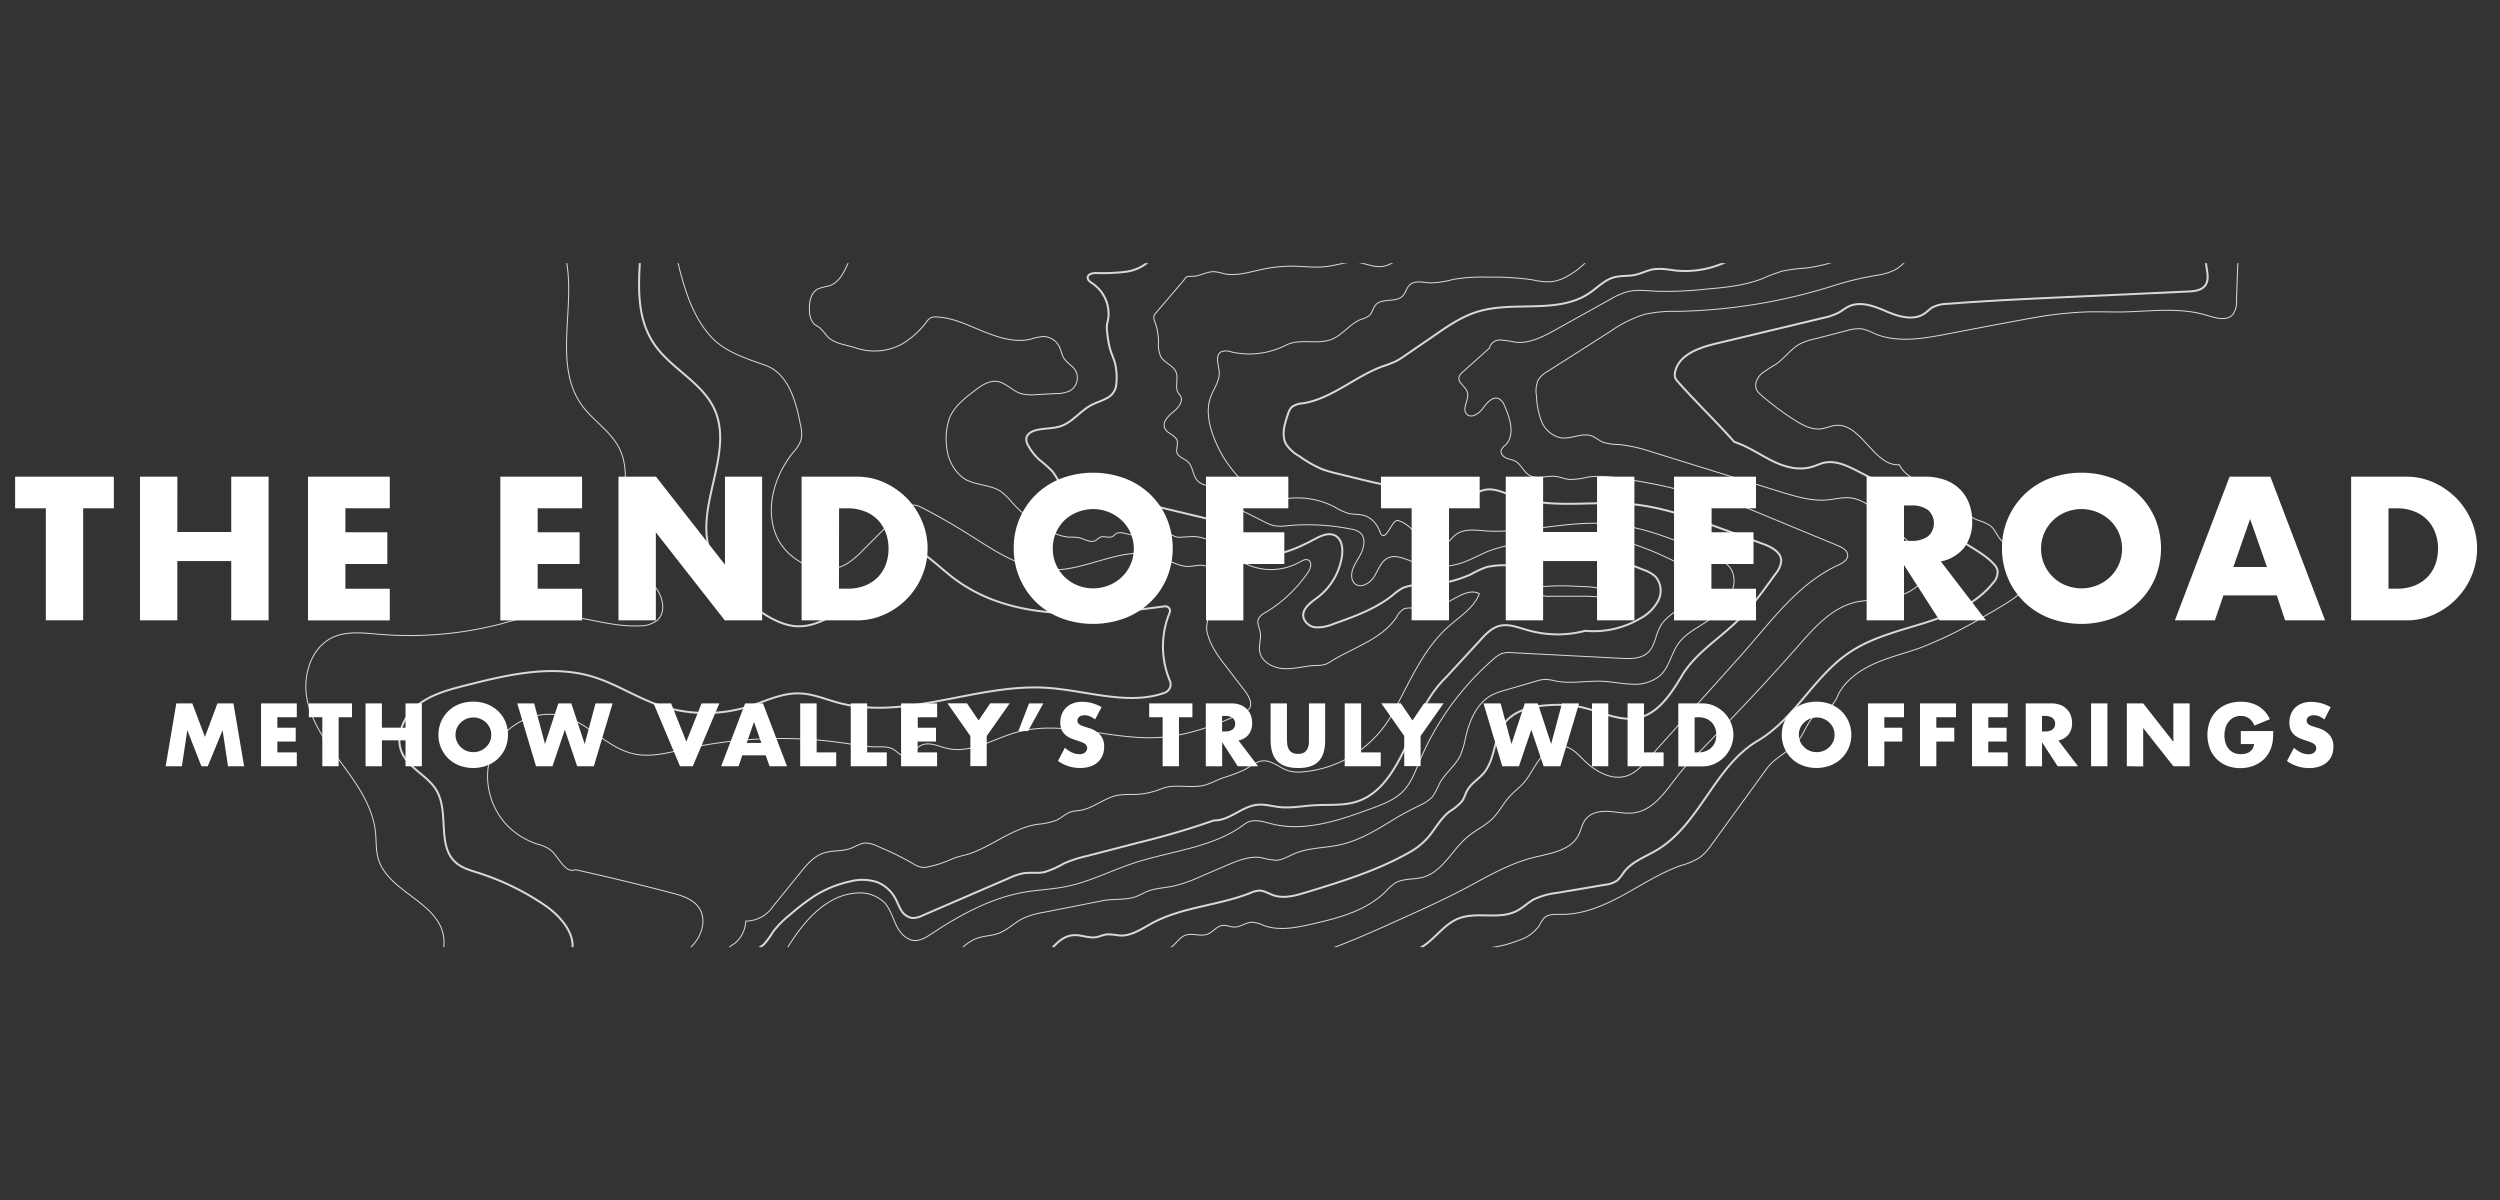 <svg id="Layer_1" data-name="Layer 1" xmlns="http://www.w3.org/2000/svg" xmlns:xlink="http://www.w3.org/1999/xlink" viewBox="0 0 625 300"><rect x="0" y="0" width="625" height="300" fill="#333333" stroke="none"/><defs><style>.cls-1,.cls-3,.cls-4{fill:none;}.cls-2{clip-path:url(#clip-path);}.cls-3,.cls-4{stroke:#d8dada;stroke-linecap:round;stroke-linejoin:round;}.cls-3{stroke-width:0.25px;}.cls-4{stroke-width:0.5px;}.cls-5{fill:#fff;}</style><clipPath id="clip-path"><rect class="cls-1" x="57.75" y="65.79" width="504" height="171"/></clipPath></defs><title>Freehub9 3_Methow_Art2</title><g class="cls-2"><path class="cls-3" d="M385.81,146.64c-.69.06-1.58.34-1.55,1a1.05,1.05,0,0,0,.35.68,4.12,4.12,0,0,0,2.9.74l9.31,0c1,0,5.85.64,4.52-1.07-1.12-1.45-5.23-1.29-6.76-1.39A61.12,61.12,0,0,0,385.81,146.64ZM186.43,425.38a14.18,14.18,0,0,0-2.73-1.21,6,6,0,0,0-2.23-.49c-1.75.06-3.1,1.6-3.81,3.2a1.91,1.91,0,0,0-.22,1c.12.86,1.14,1.18,1.87,1.63.36.22.67.5,1,.72a4.67,4.67,0,0,0,3.7.33,8.93,8.93,0,0,0,3.92-2.06C188.92,427.32,187.44,426,186.43,425.38Zm-69-21.54a27.34,27.34,0,0,1-6.22-9.43,5.72,5.72,0,0,0-1-1.91,1.79,1.79,0,0,0-1.95-.57c-1,.45-1,1.84-1.14,2.94-.3,2.38-1.91,4.35-3.15,6.4a23.29,23.29,0,0,0-3.24,9.54c-.34,3.2,0,6.44-.28,9.64-.6,7.41-4.24,14.18-7.8,20.7a28.31,28.31,0,0,1-2.17,3.53A28.86,28.86,0,0,1,87.32,448c-2.7,2.52-5.69,5.18-9.37,5.48-1.9.16-3.85-.34-5.7.11a6.94,6.94,0,0,0-4.79,5.25,11.24,11.24,0,0,0,1.09,7.25c.88,1.85,1.69,3.63,2.4,5.56a19.53,19.53,0,0,1,.84,3.39,65.51,65.51,0,0,1,.85,15.38c-.34,5.23-3.94,9.5-5.93,14.35a20.67,20.67,0,0,1-2.83,5.36,28.62,28.62,0,0,1-3.64,3.4,77.66,77.66,0,0,0-5.89,5.87,7.75,7.75,0,0,0-1.67,2.32c-.57,1.5-.14,3.17-.12,4.77a17.64,17.64,0,0,1-1.14,5.61A64.51,64.51,0,0,1,46,545.23c-2.21,3.73-5.14,7.18-6.06,11.42-.48,2.17-3.23,3.61-2.88,5.81.19,1.21,1.36,2,2.11,2.94a9.32,9.32,0,0,1,1.39,3.34c1.38,5.15,2.78,10.39,2.57,15.72a18.7,18.7,0,0,0,0,3.51,13.47,13.47,0,0,0,1.17,3.33c1,2.29,2.06,4.57,3.1,6.86A7.08,7.08,0,0,0,49,600.61a2.41,2.41,0,0,0,2.68.48,2.77,2.77,0,0,0,1.14-2.5c0-2.07-1-4-1.42-6a18.7,18.7,0,0,1-.17-4.55c.16-3.11.47-6.22.93-9.31a13.77,13.77,0,0,1,.81-3.35,15.13,15.13,0,0,1,2.22-3.41c2-2.56,4.13-5.2,7-6.69,2.27-1.18,3.83-3.16,6.13-4.27a8,8,0,0,1,4-1.13c2.43.19,4.09,2.44,5.67,4.31s4,3.67,6.27,2.68a9.23,9.23,0,0,1,1.39-.65c1.29-.31,2.45.78,3.36,1.75,4.29,4.52,9.37,8.2,14.41,11.86a17.51,17.51,0,0,0,6,3.22c.85.21,1.73.29,2.56.57a13.47,13.47,0,0,1,2.94,1.74,23.83,23.83,0,0,0,13.6,4,2.16,2.16,0,0,0,1.94-.76,1.63,1.63,0,0,0-.66-2,12.2,12.2,0,0,0-2.07-1c-1.91-.89-3.09-2.82-4.16-4.64l-2.78-4.74a14.32,14.32,0,0,1-1.53-3.18c-1.09-3.76,1-7.68,1.08-11.59a4.81,4.81,0,0,0-.6-2.72,6.11,6.11,0,0,0-1.63-1.49L110,551.57a13.15,13.15,0,0,1-5.35-7.17,25.46,25.46,0,0,0-.67-2.74,11.9,11.9,0,0,0-1.83-2.95l-3.6-4.7a42.16,42.16,0,0,0-2.88-3.5c-.68-.71-1.41-1.38-2.09-2.1a19.57,19.57,0,0,1-5.24-12.12A17.67,17.67,0,0,0,88,513c-.73-2.76-3.26-4.59-5.36-6.52s-4.06-4.74-3.14-7.45c.62-1.81,2.34-3,3.81-4.19,2.94-2.46,5.16-5.65,7.36-8.8,1.4-2,1.36-4.48,1.88-6.89a8.77,8.77,0,0,1,.7-2.32,7.9,7.9,0,0,1,2-2.14c2.24-1.88,4.61-3.82,7.47-4.44,1.33-.29,2.71-.28,4.06-.44,3.63-.44,7-2.15,10.15-4a3.79,3.79,0,0,0,1-.75,3.63,3.63,0,0,0,.63-1.33,14.6,14.6,0,0,0,.42-6c-.2-1.5-.64-3-.85-4.47a17.92,17.92,0,0,1,3.34-12.45,20.35,20.35,0,0,1,6.82-6.68,24.21,24.21,0,0,1,3.79-1.48l5.65-1.84a44.29,44.29,0,0,1,5.18-1.47,47.91,47.91,0,0,1,10-.58,97.48,97.48,0,0,0,15.57-.81,15.65,15.65,0,0,1,2.89-.29,7,7,0,0,0,1.37,0,2.39,2.39,0,0,0,1.36-4,12.31,12.31,0,0,1-2-3.56,6.17,6.17,0,0,0-4-3.4,17.14,17.14,0,0,1-2.45-.59,9.18,9.18,0,0,1-1.47-.9,17.27,17.27,0,0,0-5.93-2.55,36,36,0,0,0-4.26-.56l-5.12-.46c-4-.35-8-.71-11.89-1.3a47.88,47.88,0,0,1-13.73-3.84C121.44,405.6,119.47,404.22,117.46,403.84Zm-8.22,3.52c0,2.07-2.23,3.5-2.66,5.53-.25,1.23.19,2.53-.11,3.76s-1.32,2.22-1.86,3.4c-1.23,2.64.12,5.83-.68,8.64s-3.62,4.74-4.26,7.59a14.78,14.78,0,0,1-.47,2.31,10.26,10.26,0,0,1-2.36,2.79,20.77,20.77,0,0,0-2.53,3.91C90.43,452,83.77,457.52,76,458.4a4.81,4.81,0,0,0-1.84.43,2.31,2.31,0,0,0-.15,3.76c2.09,1.37,2.6,4.14,2.74,6.63s-.16,5,.26,7.48a3.37,3.37,0,0,0,.67,1.72,1.42,1.42,0,0,0,1.67.43c.7-1.37.47-3,.77-4.54a18.18,18.18,0,0,1,1.53-3.89c1.73-3.9,2.38-8.45,5.29-11.57,2.31-2.48,5.67-3.63,8.91-4.61a34.27,34.27,0,0,1,5.81-1.36c2.47-.31,5-.13,7.4-.92a3.92,3.92,0,0,0,1.66-1,4.39,4.39,0,0,0,.91-1.95,15.81,15.81,0,0,0,.45-3.21,13.45,13.45,0,0,1,1.79-5.6c1.74-3.48,2.29-7.62,4.83-10.57a19.58,19.58,0,0,1,2.46-2.27,17.28,17.28,0,0,1,3.4-2.37c1.72-.83,3.69-1.07,5.39-1.95,1.91-1,3.37-2.74,5.34-3.61,3.15-1.4,7-.29,10.14-1.73.41-.18.86-.57.68-1-5-1-10.28.13-15.34-.73a5.69,5.69,0,0,1-2-.65,14.17,14.17,0,0,1-2-1.76c-2.42-2.15-6.06-2.16-8.9-3.71-1.85-1-3.29-2.63-5.14-3.65a3.41,3.41,0,0,0-2.14-.53A1.79,1.79,0,0,0,109.24,407.36Z"/><path class="cls-4" d="M283.6,334.77a7.93,7.93,0,0,0-2.29,1.29c-.31.31-.54.7-.83,1-1.37,1.53-4,1.59-5.15,3.27a1,1,0,0,0-.24.72c.1.55.81.68,1.36.69a6.59,6.59,0,0,0,3.5-.6,13,13,0,0,0,2.33-2.3c1.37-1.35,3.24-2,4.91-3a32.29,32.29,0,0,0,7.05-6.11,2,2,0,0,0,.76-1.53,1.34,1.34,0,0,0-1.19-1,3.59,3.59,0,0,0-1.64.29c-1.78.62-3.6,1.06-4.62,2.71C286.4,332.08,285.7,333.74,283.6,334.77ZM130,662.59c-1.6-1.25-2.08-3.47-2.11-5.5s.29-4.11-.18-6.09a15.6,15.6,0,0,0-1.77-3.93l-6.36-11.26c-.68-1.21-1.49-2.53-2.83-2.93-1.73-.52-3.46.74-5.24,1.07-1.59.31-3.29-.12-4.81.43s-2.7,2.22-4.32,2.84a8,8,0,0,1-4.43-.06l-7.46-1.53a11.48,11.48,0,0,1-3.66-1.19c-2.16-1.3-3.19-3.82-4-6.2a2.72,2.72,0,0,1-.22-1.16,2.24,2.24,0,0,1,.64-1.21c1.47-1.59,3.73-2.12,5.64-3.14,2.39-1.28,4.28-3.39,6.75-4.51s5.24-1.16,7.9-1.6c3.58-.59,7-1.9,10.6-2.41a47.46,47.46,0,0,1,5.2-.35c5.34-.17,10.65,1.09,15.88,2.21l9.36,2a20.77,20.77,0,0,1,5.1,1.55c1.7.86,3.2,2.2,5.06,2.64.81.19,1.66.2,2.49.31,1.08.15,2.12.47,3.19.66a27.8,27.8,0,0,0,4.17.33l10.46.29a17.59,17.59,0,0,1,5.51.74c2.31.84,4.19,2.62,6.49,3.52a18.68,18.68,0,0,0,4.76.93,9.1,9.1,0,0,0,3.75-.13,3.09,3.09,0,0,0,2.27-2.7c0-1.49-1.4-2.54-2.55-3.49-3-2.44-4.61-6.15-7.37-8.85-2.49-2.43-2.52-6.71-5.19-8.94a10.72,10.72,0,0,0-2.22-1.31c-3.61-1.78-7.3-3.57-11.28-4.19a47.68,47.68,0,0,1-5.07-.77,6.08,6.08,0,0,1-4-2.95c-.79-1.64-.44-3.61-1-5.33s-2.1-3.08-2.22-4.87a1,1,0,0,1,.22-.79,1.18,1.18,0,0,1,.59-.19,75.46,75.46,0,0,1,8.76-.43,50.2,50.2,0,0,0,5.35-.06c2-.2,4-.72,6-.72a6.66,6.66,0,0,1,5.41,2.25c.57.77.92,1.75,1.72,2.27a4.32,4.32,0,0,0,1.66.49c1.21.18,2.58.33,3.54-.43a3.1,3.1,0,0,0,.73-3.48,9.23,9.23,0,0,0-2.24-3l-8.44-8.61a5.56,5.56,0,0,1-1.83-2.91,12,12,0,0,1,.21-2.46c.11-1.47-.39-2.92-.39-4.39,0-2,1-4,1-6,0-2.44-2-4.31-3.58-6.19-1.81-2.19-3.6-4.52-4.26-7.28-.22-.93-.31-1.88-.61-2.78-.9-2.71-3.59-4.58-4.35-7.34a13.37,13.37,0,0,1-.27-3.52,40.45,40.45,0,0,0-1.1-9.1c-.41-1.68-.89-3.58.06-5a6,6,0,0,1,1.7-1.51l3.4-2.33a8.76,8.76,0,0,1,2.9-1.48c1.33-.3,2.72,0,4.08-.06s2.58-.61,3.89-.81a8.54,8.54,0,0,1,4.36.49c1,.37,1.82.91,2.77,1.29,1.81.73,3.82.85,5.67,1.49,1.65.56,3.15,1.53,4.85,2,1.1.27,2.25.3,3.35.56a4.18,4.18,0,0,1,2.77,1.56,56,56,0,0,1,5,9.87c.48,1.22,1.27,2.7,2.58,2.6s2.23-2.15,3.68-2.1a4.27,4.27,0,0,1,1.76.81c3.26,1.81,7.42-1.14,11,0a2.2,2.2,0,0,1,1.28.86c.46.76.11,1.77.37,2.62.54,1.78,3.17,1.9,4.22,3.43a9.62,9.62,0,0,0,.89,1.49c.64.65,1.68.66,2.51,1,1.72.78,2.29,3,3.78,4.14a10.51,10.51,0,0,0,4,1.37,6.78,6.78,0,0,1,3.57,2.28,36.29,36.29,0,0,1,5.65,8.7c.61,1.49,1.08,3.16,2.35,4.15a7.17,7.17,0,0,0,1.54.84l3.15,1.41c1.87.84,3.93,1.88,4.57,3.83.27.82.25,1.71.53,2.53s1,1.58,1.89,1.41c1.26-.26,1.34-2.17,2.42-2.89a2.08,2.08,0,0,1,2.05,0,4.91,4.91,0,0,1,1.6,1.41,19.42,19.42,0,0,1,2.28,3.47,5.56,5.56,0,0,0,1,1.61,1.62,1.62,0,0,0,1.76.4,2.29,2.29,0,0,0,1-1.32c3.09-7.86,3.33-16.7,7-24.29a5.17,5.17,0,0,1,2.79-3,6.56,6.56,0,0,1,3.41.32,8.52,8.52,0,0,0,4,.21c1.32-.32,2.94-1.18,3.32-2.49.42-.08.66-.52.85-.9a18,18,0,0,1,10.8-9.13,33.06,33.06,0,0,1,6-1c4.91-.53,10-1,14.71.37s9.38,4.89,14.41,4.27c6-.74,9.88-6.92,15.56-9,7.22-2.64,15.58,1.87,22.81-.72,3.88-1.39,6.85-4.65,10.68-6.19,1.43-.58,2.94-.91,4.42-1.37,3.47-1.09,6.69-2.92,10.24-3.71,2.82-.63,5.74-.59,8.6-1a17.06,17.06,0,0,0,7.92-3.48,1.42,1.42,0,0,0,.56-.7c.14-.54-.36-1-.84-1.32a31.85,31.85,0,0,0-4.06-2,37,37,0,0,1-12.41-9.27,8.33,8.33,0,0,1-1.83-2.91A9.56,9.56,0,0,1,410,491c-.12-3.59-1.14-8.09,1.56-10.48a154,154,0,0,0,14-14.2,10.69,10.69,0,0,0,2.25-3.42,3.86,3.86,0,0,0-.6-3.88c-1.41-1.48-3.83-1.06-5.77-1.71-2.91-1-3.54-4.3-6.38-5.47-1.07-.44-1.45-1.42-2.3-2.2a6.08,6.08,0,0,1-2.26-3.51c-.21-1.44-.56-4.74-2-5-1.73.25-2.49,4.38-3.33,5.43-3.36,4.2-8.84,6.85-12.64,10.89-1.53,1.63-2.85,3.55-4.78,4.67a35,35,0,0,1-3.26,1.43c-3.23,1.48-5.81,4.28-9.22,5.27-.84.25-1.71.38-2.52.69A27.46,27.46,0,0,0,370,471a10.24,10.24,0,0,1-3.62,1.12c-1.66.19-3.61-.2-4.38-1.68a5,5,0,0,1-.44-1.68c-.76-5.34-1.47-11.05.85-15.92,1.11-2.34,2.92-4.45,3.27-7a3.59,3.59,0,0,0-.19-1.92,4.5,4.5,0,0,0-1.28-1.5,33.93,33.93,0,0,0-7.73-5,5.17,5.17,0,0,0-2.25-.62,5,5,0,0,0-2.51,1c-2.34,1.5-4,3.91-6.32,5.43a41.24,41.24,0,0,0-7.08,5.44,13.73,13.73,0,0,0-4,7.8c-.29,2.68.48,5.35.75,8s-.08,5.7-2.1,7.49-5.06,1.76-7.57,2.79c-4.75,2-7,7.52-7.39,12.65-.23,3-.28,6.52-2.78,8.13-.94.6-2.09.8-3.08,1.31-2.41,1.21-3.79,4.08-6.36,4.87-1.67.52-3.55,0-5.18.68s-2.84,2.47-4.6,3.09c-2.44.86-5.52-.79-7.59.77-.61.46-1,1.14-1.66,1.56-1.5,1-3.47.25-5.25-.05-2.29-.38-4.67.08-6.91-.5s-4.91-3.28-3.46-5.08l6.47-8.06c1.84-2.29,3.67-5.73,1.65-7.87a13.84,13.84,0,0,0-1.55-1.19c-2.4-1.88-2.88-5.26-3.19-8.28-4.78-.25-8.17,4.35-12.14,7a3.7,3.7,0,0,1-1.69.73c-1.23.11-2.54-.85-3.61-.24s-1.17,2.76-2.49,2.92a2.51,2.51,0,0,1-1.46-.49c-2.91-1.58-6.46-1.19-9.75-.75-2.94.4-6,.82-8.52,2.34a12.56,12.56,0,0,1-3.17,1.73c-1.43.36-3-.09-4.41.07-3.75.42-6.16,4.61-9.88,5.21-2.2.35-4.38-.65-6.36-1.68-5.64-2.92-11.12-6.31-15.46-10.94a36,36,0,0,1-3.7-4.66,8.18,8.18,0,0,0-1.87-2.26,7.94,7.94,0,0,0-3.2-1.11,64.23,64.23,0,0,1-22.36-9.13c-.6-.39-1.27-1-1-1.69,3.34-2.47,8-1.21,12.08-.65a31.28,31.28,0,0,0,9.8-.22,6.1,6.1,0,0,0,2.57-.91,7.33,7.33,0,0,0,1.88-2.44,49.58,49.58,0,0,1,12.64-14.34c2.92-2.23,6.09-4.15,8.77-6.67s5.43-5.94,5.22-9.61c-.16-2.86-2.36-5.21-4.78-6.73s-5.18-2.45-7.57-4A16.85,16.85,0,0,1,197,408c-.52-2.27-.61-4.77-2-6.63a21.08,21.08,0,0,0-3.34-2.89,4.66,4.66,0,0,1-2-3.78,3.9,3.9,0,0,1,3.32-3.08,12.52,12.52,0,0,1,5.06.26c6.23-2.52,7.3-11.76,13.39-14.62,2.41-1.13,5.29-1.07,7.56-2.45,2.48-1.52,3.7-4.42,5.59-6.63,4.91-5.71,13.62-6,21-4.68s14.87,4,22.27,2.6c4.16-.78,8-2.79,11.71-4.77a121.52,121.52,0,0,0,15.95-9.53,123.76,123.76,0,0,0,11.39-10.08,42.46,42.46,0,0,0,8.58-11.11l9.07-17.9c1.93-3.83,3.92-8,3.22-12.21a2.77,2.77,0,0,0-.52-1.36c-.78-.9-2.22-.64-3.34-1s-2-1.49-3.1-1.94a4.17,4.17,0,0,0-4.49,1.42,10.2,10.2,0,0,0-1.92,4.59,20.38,20.38,0,0,1-1.36,4.83,15.59,15.59,0,0,1-3.59,4.27,10.49,10.49,0,0,1-1.56,1.26,9.7,9.7,0,0,1-2.93,1.06,46.6,46.6,0,0,1-9,1.17,12.86,12.86,0,0,0-3.45.37,10.73,10.73,0,0,0-3.11,1.78,111.5,111.5,0,0,0-11.4,9.64,35.41,35.41,0,0,1-5.29,4.58,9.81,9.81,0,0,1-6.65,1.71,14.39,14.39,0,0,1-4.53-1.85c-1.7-.92-3.85-1.35-4.9-3a39.19,39.19,0,0,1-6-16.58c-.49-4-.46-8.3-2.82-11.55-1.51-2.08-3.81-3.42-5.82-5-3.47-2.79-6.1-6.46-8.69-10.08l-10-14a3.91,3.91,0,0,0-1.79-1.63c-1.19-.38-2.41.44-3.37,1.24-5.36,4.49-10.1,10.14-16.69,12.46-1.95.69-4.06,1.08-5.73,2.3-2.11,1.52-3.18,4.08-5,6A10.86,10.86,0,0,1,177.57,293c-2.35-1.45-4-3.75-5.66-6l-3.69-5.12a5.51,5.51,0,0,1-1.25-3.3c0-2.88,0-5.84-1-8.55a6.15,6.15,0,0,1-.54-1.9,3.76,3.76,0,0,1,1.57-2.88c.87-.72,1.9-1.24,2.76-2,1.72-1.43,2.71-3.58,4.44-5,.92-.74,2-1.24,3-1.93,2.31-1.65,3.73-4.24,5.08-6.73l1.11-2.05a6.16,6.16,0,0,0,1-3c0-.71-.26-1.39-.27-2.09,0-1.63,1.31-3,2.7-3.8a22.63,22.63,0,0,0,4.14-2.54,22.59,22.59,0,0,0,2.38-3.27,24.84,24.84,0,0,1,4.23-4.22,56.13,56.13,0,0,1,5.83-4.49,27.78,27.78,0,0,1,9.05-3.75,12,12,0,0,1,6.79.14,8.84,8.84,0,0,1,4.42,3.78c.59,1,1,2.18,1.59,3.2a4,4,0,0,0,2.78,2,5.27,5.27,0,0,0,2.59-.62l21.78-9.41a15.29,15.29,0,0,1,3.34-1.13c1.76-.3,3.59.05,5.35-.31a22.31,22.31,0,0,0,4.83-2.14,32.67,32.67,0,0,1,5.84-1.9l12.45-3.23a200.43,200.43,0,0,0,19.26-5.65c3.84.1,6.91-3.45,10.72-3.9,1.93-.23,3.86.37,5.79.57,2.84.29,5.69-.29,8.55-.46,3.66-.22,7.43.19,10.91-1,6.27-2.13,9.7-8.71,12.51-14.7,1-2.21,2.06-4.41,3.1-6.62a29.11,29.11,0,0,1,6.56-9.78l8.5-9.23c1.34-1.47,2.8-3,4.73-3.51,2.27-.6,4.62.37,6.88,1a27,27,0,0,0,14.6.22,22.78,22.78,0,0,0,13.78-3.11,10.82,10.82,0,0,0,4.46-4.43,5.41,5.41,0,0,0-.69-6,8.31,8.31,0,0,0-2.9-1.67c-5.16-2.07-10.54-4-16.11-3.89-6.12.06-12,2.49-18.15,2.72a21.47,21.47,0,0,0-4.94.41,23.21,23.21,0,0,0-3.93,1.8,29.87,29.87,0,0,1-12.24,2.69,12.08,12.08,0,0,0-4.83.73,13.62,13.62,0,0,0-2.61,1.86c-4.31,3.44-9.61,5.34-14.81,7.18a10.18,10.18,0,0,1-4.29.85,3.49,3.49,0,0,1-3.22-2.56c-.37-2.16,1.92-3.7,3.66-5a15.88,15.88,0,0,0,6-10.35c.25-1.85,0-4.08-1.65-5s-3.55,0-5.16.84c-4.79,2.56-10.35,5.1-15.46,3.27-2.43-.87-3.46-4-5.39-5.68s-4.45-2.31-6.9-2.9l-15.33-3.66a34.84,34.84,0,0,0-5.54-1c-2.41-.18-4.84.14-7.26,0a9.83,9.83,0,0,1-6.64-2.49c-1.31-1.34-2-3.19-3.21-4.61a33.36,33.36,0,0,0-3.08-2.73,13.54,13.54,0,0,1-2.83-3.6,3,3,0,0,1-.47-1.78c.15-1.06,1.24-1.71,2.27-2,2.09-.59,4.37-.35,6.41-1.08,2.91-1,4.85-3.81,7.58-5.25,1.21-.63,2.56-1,3.76-1.66A4.3,4.3,0,0,0,279,96.61a15.43,15.43,0,0,0-.26-5.87c-.33-1.13-.83-2.2-1.17-3.32a24.16,24.16,0,0,1-.79-4.48,7,7,0,0,1-.08-1.37,13.65,13.65,0,0,1,.34-1.76,9.17,9.17,0,0,0-4-9c-.52-.35-1.14-.77-1.12-1.4,0-.86,1.15-1.14,2-1.15a51.32,51.32,0,0,0,7.34-.29,11.1,11.1,0,0,0,6.51-3.12c1.06-1.17,1.77-2.64,2.91-3.74a9.2,9.2,0,0,1,5.94-2.22,50.18,50.18,0,0,1,6.46.43,83,83,0,0,0,11.37-.05l15.47-.78a19.23,19.23,0,0,1,7.92.89c1.62.63,3.44,1.56,5,.73.47-.25.84-.65,1.29-.93,2.12-1.33,4.74.33,7.06,1.26,3.41,1.35,7.22,1,10.87.71a16.41,16.41,0,0,0,4.12-.72,18.12,18.12,0,0,1,2.8-1c1.44-.26,2.89.22,4.35.29,3.14.13,6.09-1.7,9.23-1.77a37.47,37.47,0,0,0,4,.1,12.71,12.71,0,0,0,4.4-1.78A75.58,75.58,0,0,1,402.4,51.1a44.11,44.11,0,0,1,9.12-2.27,5.17,5.17,0,0,1,2.92.25c.72.36,1.25,1,1.94,1.42,2.26,1.33,5.05-.34,7.13-1.94l11.36-8.78c3-2.3,7.05-2.85,9.75-5.48.79-.77,1.41-1.71,2.24-2.43,1.6-1.4,3.9-1.9,5.27-3.53,1.57-1.86,1.77-5,4.06-5.88a7.54,7.54,0,0,1,1.78-.31,11,11,0,0,0,5.25-2.09,3.07,3.07,0,0,1,1.33-.73,3.73,3.73,0,0,1,1.43.23c3.18.81,6.3-1.28,9.49-2.07,5.24-1.29,11,1,16-1a1.66,1.66,0,0,0,.93-.7,1.68,1.68,0,0,0,.11-.77c-.14-3.25-2.32-6-4.66-8.29s-5-4.31-6.55-7.16a23.49,23.49,0,0,1-1.9-5.49"/><path class="cls-4" d="M47.46,663.69a26.45,26.45,0,0,0,1.43-17.87c-.49-1.76-1.17-3.54-.92-5.35a20.93,20.93,0,0,1,1-3.35c1-3.23.6-6.71.16-10.07-.36-2.75-.8-5.68-2.64-7.77a14.29,14.29,0,0,1-1.68-1.89c-1.15-1.9-.33-4.38-.82-6.54a5.51,5.51,0,0,0-2.14-3.21c-.76-.54-1.64-.88-2.35-1.47l-.07,0c-3.5-3-6.51-9.45-6.83-14.07l-.78-11c-.18-2.46-.43-5.13-2.1-6.94a8,8,0,0,1-1.72-2,8.54,8.54,0,0,1-.3-2.32c-.24-1.95-1.63-3.57-2.14-5.47-.79-2.93.61-6,2.14-8.59a67.06,67.06,0,0,1,5.1-7.48,9.58,9.58,0,0,0,2.22-3.86,13,13,0,0,1,.34-1.9,6,6,0,0,1,.86-1.37c1.27-1.73,2.28-4,1.49-6-.41-1-1.27-1.87-1.73-2.89-1.05-2.3,0-4.93,1-7.25,1.38-3.16,1.08-6.76,1-10.2a4.82,4.82,0,0,1,.58-3,5,5,0,0,1,3.16-1.54c2.64-.56,5.44-1.16,7.38-3,.7-.67,1.25-1.47,1.9-2.19,2.06-2.25,5-3.54,7-5.89,3.06-3.71,2.88-9,2.53-13.84a59.46,59.46,0,0,0-1.24-9.78A30.53,30.53,0,0,0,56,467.28a9.16,9.16,0,0,1-1.56-3.69,7.45,7.45,0,0,1,.51-2.86,78.89,78.89,0,0,1,4.09-9.25A12.85,12.85,0,0,1,64,446.37c2-1,4.12-1.62,6.13-2.53a40.67,40.67,0,0,0,5.35-3.1c4.57-3,9.2-6.38,11.49-11.33a7.74,7.74,0,0,0,.87-3.72c-.08-1.31-.65-2.56-.62-3.87a11.76,11.76,0,0,1,.51-2.55c1.86-7.58-2.29-16.17,1.27-23.11A28.71,28.71,0,0,1,91,393a85.53,85.53,0,0,0,4.67-8.18,22.38,22.38,0,0,0,1.59-13.78c-.13-.48-.24-1-.34-1.46-.36-1.85-.51-3.74-1-5.55a27.23,27.23,0,0,0-2.9-6.27q-2-3.45-4.1-6.8a8.93,8.93,0,0,0-2.71-3c-2.35-1.4-5.31-.52-8-.18a33.92,33.92,0,0,1-6.13.05c-4.79-.28-9.57-.74-14.35-1.2-.61-.05-1.28-.14-1.43-1.08a2.31,2.31,0,0,1,.07-1A3.91,3.91,0,0,1,57,343a3.11,3.11,0,0,1,1.39-.73l5.6-1.79c2.75-.89,4.74-3.21,7.32-4.51l9.46-4.77a2.91,2.91,0,0,1,1.81-.46,2.15,2.15,0,0,1,1.32,1.05c.92,1.48.8,3.33,1.12,5s1.49,3.58,3.22,3.5a4.4,4.4,0,0,0,1.88-.7c9.46-5.29,18.14-11.94,27.77-16.91a17.49,17.49,0,0,0,4.89-3.19,21.53,21.53,0,0,0,2.33-3.4c3.42-5.51,8.62-10.45,9.12-16.92.24-3.05,1.48-5.8,1.49-8.87a13.35,13.35,0,0,0-.38-3.51c-.51-2-1.64-3.81-2.15-5.82-.29-1.17-.38-2.39-.73-3.54-.59-2-1.92-3.62-3-5.32a56.47,56.47,0,0,0-6-7.74c-3.11-3.43-4.13-8.88-1.67-12.79,3-4.81,8.88-7.3,14.31-8.3a9.66,9.66,0,0,0,5.09-2.53c4.77-4.73-.09-11.1-4.93-14.4a64.32,64.32,0,0,0-16.72-8.15c-2-.63-4.09-1.21-5.64-2.61-4.7-4.21-1.57-12.44-4.73-17.91-2.14-3.71-6.83-5.5-8.63-9.38-1.87-4.05.24-9.05,3.69-11.87s7.92-4,12.25-5.1c10.35-2.62,21.33-5.24,31.57-2.19,5.71,1.7,10.79,5.07,16.41,7.07a36.27,36.27,0,0,0,22.75.41c4.09-1.29,8.08-3.33,12.37-3.27,3.47,0,6.76,1.48,10.12,2.37,16.9,4.47,34.49-4.88,51.93-3.77,9.93.64,20.47,4.54,29.55,1.23a2.24,2.24,0,0,0,1.29-3,22.11,22.11,0,0,1-.06-17,1.16,1.16,0,0,0-1.22-1.6c-18,2.46-37.82,4-52.36-6.73-4.12-3-10.33-9.57-11.19-6.58-.39.53-.16,5-1.4,6.54s-3.33,2-5.26,2.46c-7.93,1.71-14.07,9.92-22.15,9.27-7.73-.62-17.91-10.62-20.95-17.75-4.85-11.39,5.85-25.16.75-36.44-3.07-6.79-10.87-10.15-15.07-16.31-7.71-11.33-.73-27-3.87-40.31-.9-3.84-2.46-8.49,1.13-11a6.49,6.49,0,0,1,3.9-1.12c10.76.24,20.92,5.28,31.64,5.33,13.27.07,26-7.52,39.16-6.06,5.78.64,11.47,3,17.23,2.19,2.88-.42,5.6-1.63,8.46-2.2a39.18,39.18,0,0,1,9.68-.34l26.45,1.25c5.95.29,12.05.55,17.74-1.24s11-6.09,12.2-11.93c.39-1.88.39-3.91,1.43-5.52,1.62-2.52,5.12-3,8.09-2.62A22.15,22.15,0,0,1,349,18.32c2,1.89,3.78,4.24,6.37,5.19a13.62,13.62,0,0,0,5.76.41,199.26,199.26,0,0,0,62.5-15.27c1.85-.79,4.82-.9,6.08-2.47,1.65-2.06,2.18-5.26,4.64-6.23,1.16-.46,2.47-.26,3.7-.48,2.45-.45,4.32-2.6,5.14-4.95a20.64,20.64,0,0,0,.74-7.4"/><path class="cls-3" d="M493.94-3.64A140.61,140.61,0,0,0,510.51,9.48c1.81,1.22,3.81,2.64,4.19,4.79s-.85,3.94-1.36,5.93a9,9,0,0,0,1,6.89A33.88,33.88,0,0,1,517,30.86c1.33,2.93.12,6.32-1.09,9.29-.71,1.74-1.73,3.74-3.59,4-1.56.2-3-1-3.88-2.26s-1.64-2.76-2.91-3.68c-1-.71-2.2-1-3.18-1.72-1.52-1.11-2.36-3.1-4.09-3.84-1.51-.64-3.29-.13-4.88-.55-1.35-.36-2.44-1.36-3.72-1.91-3.88-1.66-8.22,1-12.44.95a8.76,8.76,0,0,0-2.4.07c-1,.28-1.84,1.07-2.87,1.25-1.26.22-2.58-.52-3.8-.13a8.94,8.94,0,0,0-1.92,1.23c-.76.49-1.67.72-2.44,1.2a8.8,8.8,0,0,0-1.69,1.48c-10.73,11-23.52,20.93-38.5,24.34a18.32,18.32,0,0,1-7.8.07,16.85,16.85,0,0,0-4.32-.68c-2.23.14-4.23,1.58-6.46,1.63a25.4,25.4,0,0,0-3.37-.14c-2,.32-3.4,2.18-4.81,3.7a19.68,19.68,0,0,1-5.2,4,10.34,10.34,0,0,1-3.87,1.28,18.31,18.31,0,0,1-4.71-.49,66.64,66.64,0,0,0-10.85-.65,43.75,43.75,0,0,0-8.86.54,23.68,23.68,0,0,1-5.64.89c-1.85-.09-4-.75-5.34.55-.76.75-.95,1.94-1.69,2.71-1.69,1.76-5.17.41-6.78,2.25-.68.79-.81,2-1.58,2.67a6,6,0,0,1-2,.91c-2.69,1-4.46,3.67-7.08,4.87-3.72,1.7-8.16-.26-11.79,1.62A20.16,20.16,0,0,1,307.9,88a3.57,3.57,0,0,0-2.69,0c-1.51,1-.51,3.26-.4,5.05.13,2.25-1.45,4.2-2.2,6.33-1,2.85-.49,6,.46,8.89a30.34,30.34,0,0,0,11.68,15.37,7.45,7.45,0,0,0,3.24,1.43,11.23,11.23,0,0,0,3-.31,20.17,20.17,0,0,1,12.7,2,15.37,15.37,0,0,0,3.39,1.58c1,.25,2.12.2,3.18.36,2.27.35,4,2,4.91,4.73,1.49,2.08,2.76-3.66,4.36-3.3a7.84,7.84,0,0,1,3.92,2.83,11,11,0,0,0,3.7,3.19,5,5,0,0,0,4.94-.73c.64-.52,1.14-1.2,1.79-1.71,2-1.54,4.76-1.22,7.26-1,10.18.7,20.33-2.5,30.52-1.81,9.4.63,18.25,4.51,26.86,8.34a9.73,9.73,0,0,1,3.91,2.56c1.67,2.13,1.42,6.19-.87,7.62-.61,2.73-3,4.71-5.3,6.23s-4.93,2.86-6.58,5.12c-1.85,2.52-2.34,6-4.63,8.1a9.87,9.87,0,0,1-7,2.17c-2.49-.06-5-.6-7.45-.72-3.93-.18-7.92.7-11.77-.08a13.22,13.22,0,0,0-2.4-.4,8.78,8.78,0,0,0-2.43.46l-7.67,2.23a18.33,18.33,0,0,0-3.3,1.2c-3.82,2-5.66,6.42-6.63,10.62a21,21,0,0,1-1.38,4.64c-1.28,2.56-3.77,4.34-5.12,6.85a18.36,18.36,0,0,1-1.82,3.39,9.29,9.29,0,0,1-2.92,2c-2.35,1.19-4.47,2.22-6.71,3.61-4.25,2.62-8.59,5.29-13.46,6.36-3.8.84-7.84.69-11.41,2.22-1.53.65-3,1.62-4.66,1.65a19,19,0,0,1-3.56-.65c-2.89-.48-5.78.68-8.48,1.83l-7,3a35.33,35.33,0,0,1-6.6,2.29c-2.29.48-4.7.51-6.83,1.46a27.68,27.68,0,0,1-2.59,1.21c-2.71.89-5.57.41-8.37,1L261,228.07a20.38,20.38,0,0,0-5.49,1.65c-2,1.06-3.7,2.81-5.86,3.61-1.76.65-3.73.62-5.49,1.28-2.37.87-4.11,2.87-6.06,4.48a21.57,21.57,0,0,1-17.81,4.4,3.63,3.63,0,0,0-2.39,0c-.72.37-1,1.61-.21,1.93a1.79,1.79,0,0,0,.83.06,10.48,10.48,0,0,1,9.56,4.81c2,3.24,2.07,7.27,3.24,10.89a18.15,18.15,0,0,0,4.37,7.16,9.11,9.11,0,0,1,1.88,2.24c.32.65.44,1.38.75,2a7.79,7.79,0,0,0,1.47,1.92c2.24,2.37,4.55,4.78,7.48,6.2,2.39,1.16,5.27,1.72,6.88,3.83,1.24,1.62,1.61,4,3.41,5,2.1,1.11,4.93-.45,7,.8,1.34.82,1.76,2.54,2.06,4.09.24,1.22.48,2.45.71,3.68.65,3.33,1.67,7.15,4.78,8.52,5.73,2.52,12.09-5.8,17.85-3.32.9.38,1.77,1,2.74.89a6.16,6.16,0,0,0,1.61-.69c1.47-.66,3.17-.37,4.77-.55s3.41-1.21,3.36-2.82c-.13-3.65,3.35-6.68,5.75-9.43a2.41,2.41,0,0,1,1.05-.8c.43-.13.93,0,1.32-.25.92-.57.23-2.41,1.21-2.86a2.42,2.42,0,0,1,.93-.1c1.09-.07,1.95-1,3-1.15a5.86,5.86,0,0,1,2.94.78c3.79,1.52,8.26.55,12,2.19a37.13,37.13,0,0,1,3.35,1.92,18.74,18.74,0,0,0,8.19,2.44,5,5,0,0,1,2.71.62,2.92,2.92,0,0,1,1.07,2.05c.37,3.28-2.91,5.77-3.94,8.9-.65,2-.4,4.12-1,6.08-1.21,3.7-5.4,6-6.09,9.86-.18,1-.1,2-.26,3a12.66,12.66,0,0,1-1.31,3.43,42.1,42.1,0,0,1-4.14,7.12c-2.18,2.83-5.14,5.2-6.32,8.57-.69,1.95-3,3.16-4.59,4.46l-11.88,9.53c-1.29,1-2.57,2.06-3.8,3.15s-2.14,2-3.31,2.84a34.62,34.62,0,0,1-4.7,2.79l-8.31,4.36a49.78,49.78,0,0,1-5.32,2.53,27.5,27.5,0,0,0-4,1.63c-3.44,2-5.61,6.17-9.5,6.87-2,.36-4.19-.36-6.18.22-2.16.63-3.63,2.67-4.4,4.78s-1,4.39-1.63,6.54a17.8,17.8,0,0,1-4.38,7.44,20,20,0,0,0-3.69,5.71c-.34.74-.64,1.51-1,2.23-2.18,4.13-6.66,6.42-10.87,8.45l-7,3.37a2.88,2.88,0,0,0-1.1.77,3.41,3.41,0,0,0-.38,2.08,9.33,9.33,0,0,1-.93,4c-.52,1.09-1.28,2.16-1.26,3.37,0,1.6,1.39,2.82,2.06,4.27.81,1.73.69,3.94,2,5.32s3.63,1.36,5.18,2.53,2.08,3.49,3.4,5.06c1,1.23,2.57,2,3.59,3.2,1.56,1.9,1.73,4.69,3.38,6.51s4.72,2.4,5.93,4.63a6.69,6.69,0,0,1,.2,6c-.33.66-.76,1.49-.29,2.06a1.43,1.43,0,0,0,1.66.15,4,4,0,0,1,1.68-.57c.86,0,1.55.85,2.4.84,1.34,0,2-1.89,3.27-2.16.55-.11,1.13.09,1.68,0,1.35-.21,1.84-1.85,2.56-3,1.4-2.25,4.24-3,6.82-3.65l4.21-1a5.55,5.55,0,0,1,1.81-.22,9.72,9.72,0,0,1,2,.62,12.45,12.45,0,0,0,4.87.22,6.46,6.46,0,0,0,2.47-.56c1.57-.82,2.33-2.83,4-3.4a2.84,2.84,0,0,1,3.49,1.8c1.86-.2,2.94-2.12,4.28-3.43a8,8,0,0,1,6.86-2.17c1.36.23,2.75.81,4.06.38,1-.33,1.74-1.19,2.74-1.43,2.37-.56,4.74,2.49,6.92,1.41,1.66-.84,1.47-3.2,1.6-5.06a9.22,9.22,0,0,1,2.88-6.07,12.54,12.54,0,0,0,7.11-3.95,2.77,2.77,0,0,1,1-.81,12.13,12.13,0,0,1,1.21-.16c.87-.21,1.37-1.09,1.92-1.79a13.46,13.46,0,0,1,1.5-1.52,86,86,0,0,1,16.35-11.47,5.15,5.15,0,0,1,1.33-.56c1.41-.28,2.74.64,3.89,1.5,2.78,2.07,5.79,4.1,9.22,4.5a23.26,23.26,0,0,1,4.27.46c1.54.47,2.86,1.59,4.46,1.77a6.05,6.05,0,0,0,4.84-2.24c1.26-1.35,2.21-3,3.52-4.26,1.68-1.68,3.9-2.77,5.49-4.53,1.24-1.38,2.06-3.12,3.47-4.32s3.59-1.84,5-3.25a20.39,20.39,0,0,0,2.43-3.68,11.87,11.87,0,0,1,7.22-5.08c1.63-.38,2.87-1.73,4.11-2.85a7.44,7.44,0,0,0,2.5-4.23,3.08,3.08,0,0,1,.34-1.28,5.84,5.84,0,0,1,.76-.73c1.22-1.23.44-3.28.61-5,.21-2.15,2-3.84,2.52-5.94.35-1.39.15-2.95.9-4.17.65-1.06,1.91-1.66,2.49-2.76s.41-2.2.69-3.3c.68-2.7,3.62-4.25,4.71-6.82.33-.78.48-1.63.84-2.39a19.34,19.34,0,0,1,1.4-2.19c1.07-1.71,1.54-3.76,2.76-5.37s3.25-2.75,4.49-4.46a6.85,6.85,0,0,0,1.29-3.83,3.73,3.73,0,0,1,.73-2.37,8.25,8.25,0,0,0,1.51-1.94c.7-1.69-.48-3.9.63-5.37.57-.75,1.6-1.06,2.13-1.83.84-1.2.12-2.82.08-4.28a4.63,4.63,0,0,1,2.74-4.27,9.22,9.22,0,0,0,1.45-.6,4,4,0,0,0,1.57-2.37c.54-1.71.69-3.55,1.44-5.19.88-1.91,2.51-3.38,3.53-5.23.7-1.27,1.14-2.77,2.28-3.67,1.66-1.32,4.11-.87,6.07-1.68.8-.33,1.5-.86,2.28-1.22a2.82,2.82,0,0,1,2.5-.08c1.28.73,1.17,2.67.45,4s-1.87,2.37-2.26,3.8c-.31,1.14-.09,2.38-.33,3.54a8.79,8.79,0,0,1-.94,2.27,23.29,23.29,0,0,1-3.78,5.77,12.82,12.82,0,0,0-1.14,1.19,8.49,8.49,0,0,0-.9,1.58c-1.13,2.36-2.29,4.85-2.14,7.46.21,3.58,2.84,6.6,3.42,10.14a3.14,3.14,0,0,1,0,1.33,3.81,3.81,0,0,1-1.11,1.51,28.5,28.5,0,0,0-4.36,5.65c-.87,1.51-1.61,3.42-.71,4.91,1.68,2.81,1.71,6.32,1.19,9.55a22.21,22.21,0,0,1-3.77,9,28.54,28.54,0,0,1-4,4.68,20.9,20.9,0,0,0-2.95,3c-1.93,2.71-1.92,6.32-3.25,9.37-1.59,3.64-5,6.2-8.53,8s-7.39,2.94-10.92,4.76a8.77,8.77,0,0,0-3.15,2.39,3.62,3.62,0,0,0-.49,3.76c1.75,3.23-.86,7.48.54,10.87.35.84.9,1.59,1.27,2.42s.63,1.93,1,2.87c1,2.58,3.25,4.47,4.74,6.82s2.32,5.4,4.43,7.37a10.89,10.89,0,0,0,6.55,2.56c2.38.23,4.77,0,7.16.11a5,5,0,0,1,2.43.56A3.81,3.81,0,0,1,445.9,451c.55,4-2.82,7.68-2.79,11.75s1.51,8,1.73,12.13c.05,1,0,2,.05,3a16.22,16.22,0,0,1,.34,3.52c-.22,1.82-1.62,3.23-2.85,4.59a37,37,0,0,0-3.57,4.7,2.45,2.45,0,0,0-.54,1.93,2.38,2.38,0,0,0,1.44,1.24,41.06,41.06,0,0,0,9.33,2.62,47,47,0,0,0,7.65.93A27.36,27.36,0,0,0,473.34,492c2.28-1.69,4.4-3.81,7.15-4.54,2.09-.56,4.35-.25,6.41-.94,1.31-.44,2.46-1.26,3.75-1.78a4.22,4.22,0,0,1,4,.1c1.7,1.22,1.44,3.85.5,5.72-1.52,3.05-4.22,5.33-6.88,7.46A136.07,136.07,0,0,1,473,508.93c-4,2.38-8.16,4.46-11.75,7.39a10,10,0,0,0-1.92,1.93,16.4,16.4,0,0,0-1.49,3.17,19.49,19.49,0,0,1-4.28,6.26c-1.61,1.58-2.1,4.11-4,5.38a6.79,6.79,0,0,1-3.09.88c-7.86.91-16.09,1.77-23.46-1.1-2.41-.94-5.1-2.27-7.44-1.16-1.93.91-2.84,3.19-4.62,4.37-.93.61-2,.89-3,1.47-1.47.9-2.41,2.42-3.47,3.77a21.43,21.43,0,0,1-16.91,8.06c-5.48-.09-10.88-2.3-16.31-1.58-5.19.69-9.63,4-13.81,7.1a11.1,11.1,0,0,0-2.85,2.74,9.67,9.67,0,0,0-1.21,4,36.33,36.33,0,0,0,6.09,25.12c.94,1.36.89,3.08,1.91,4.39a5.9,5.9,0,0,1,1.21,1.86,3.76,3.76,0,0,1,.06,1.6,11,11,0,0,1-4.56,7.55c-1.39,1-3,1.61-4.37,2.61a10.22,10.22,0,0,0-3.4,4.32,7.48,7.48,0,0,1-1.34,2.62.85.85,0,0,1-.42.26c-.53.1-.79-.61-.87-1.14-.57-3.9-2.59-7.41-4.57-10.81a23.91,23.91,0,0,0-4.13-5.72c-1.47-1.36-3.32-2.39-4.31-4.13a17.32,17.32,0,0,0-1-2,6.61,6.61,0,0,0-1.78-1.5l-3.41-2.24a2.45,2.45,0,0,0-.94-.44,1.61,1.61,0,0,0-1.56,1,4.41,4.41,0,0,0-.34,1.91,45.44,45.44,0,0,0,.7,9.17,6.63,6.63,0,0,1,.09,3,2,2,0,0,1-2.26,1.54,4.8,4.8,0,0,1-1.51-1,1.39,1.39,0,0,0-1.7-.19c-.42.38-.34,1.06-.22,1.61.42,1.94.85,4,.23,5.88a15.68,15.68,0,0,1-1.56,3,18.1,18.1,0,0,0-1.95,12.69,20.09,20.09,0,0,1,.64,3.34,3.94,3.94,0,0,1-1.06,3.13c-2.22,2.06-6.13-.42-8.77,1.06a56.47,56.47,0,0,0-14.58.52c-1.32.25-2.78.58-3.94-.1-1.64-1-1.71-3.29-2.73-4.89-.7-1.09-1.85-1.83-2.55-2.92a12.1,12.1,0,0,1-1.2-3.47,29.2,29.2,0,0,0-2-5.07A44.21,44.21,0,0,0,275,604.06a53.05,53.05,0,0,0-5.63-5.28l-4.1-3.49c-1.13-1-2.37-2.13-2.33-3.62a4.08,4.08,0,0,0,0-1.35c-.22-.74-1.09-1-1.8-1.34a15.36,15.36,0,0,1-4.91-4l-1.77-1.89a7.33,7.33,0,0,1-2-2.89c-.23-.79-.19-1.64-.34-2.45-.43-2.26-2.29-3.92-4-5.41s-4.34-2.43-6.22-4c-1.46-1.23-2-3.29-3.42-4.54a9.13,9.13,0,0,0-3.1-1.55l-8.81-3a11.17,11.17,0,0,1-4.62-2.46c-1.12-1.18-1.79-2.89-3.29-3.5-1.67-.68-3.59.31-5.35-.07-1.3-.28-2.43-1.3-3.76-1.27a4.84,4.84,0,0,0-1.61.41l-6,2.27a3.45,3.45,0,0,0-1.86,1.23,2.52,2.52,0,0,0,.19,2.55,18.59,18.59,0,0,0,1.72,2.06,8.47,8.47,0,0,1,1.84,6.2,28.18,28.18,0,0,0-.59,4.06c.1,3.2,3.07,5.89,2.82,9.09-.09,1.14-.59,2.23-.57,3.37,0,1.43.9,2.7,1.54,4s1.05,2.91.25,4.11c-.37.57-1,1-1.38,1.5-1.06,1.42-.55,3.5-1.38,5.06s-3.15,2.66-3,4.5a3.87,3.87,0,0,0,.73,1.66l3.47,5.34a6.61,6.61,0,0,0,3.82.72c1.67-.35,2.86-1.9,4.5-2.35a5.59,5.59,0,0,1,4.28.92c1.28.78,2.4,1.81,3.7,2.55,1,.59,2.21,1,3.22,1.65a4.07,4.07,0,0,1,2,2.84c.15,1.43-.81,2.7-1.35,4-.8,2-.76,4.25-1.94,6s-3.3,2.56-4.5,4.25c-1.84,2.58-1,6.2-2,9.18a14.88,14.88,0,0,1-1.51,2.84,1.65,1.65,0,0,1-1.71,1,54.92,54.92,0,0,1-9.5-.5c-1.63.37-3.52,0-5.14.4a19.44,19.44,0,0,0-2.44.93c-2.12.83-4.41,1.15-6.58,1.82a9.52,9.52,0,0,0-5.54,3.73c-1,1.67-1.34,4-3,4.91a10.57,10.57,0,0,1-2.23.72,2.56,2.56,0,0,0-1.78,1.4,7.92,7.92,0,0,0-.1,1.89c-.2,1.82-2.33,3.12-2.17,4.94m87.4-110,6.09,2.21c2.05.74,4.39,1.47,6.32.45,2.41-1.28,2.81-4.47,3.59-7.08,1.45-4.85,5-8.72,8.51-12.4,3.05-3.24,6.27-6.59,10.48-8a10.76,10.76,0,0,0,2.93-1.2,14.23,14.23,0,0,1,2.12-1.7c1-.44,2.1-.22,3.15-.41,2.14-.41,3.55-2.45,5.48-3.46,3.16-1.66,7-.34,10.46.44a31.9,31.9,0,0,0,11.15.47,14.13,14.13,0,0,1,3.3-.25,13,13,0,0,1,3.31,1c4.79,1.79,10.09,2.77,15,1.43,1.33-.37,2.61-.89,3.91-1.34a48.47,48.47,0,0,1,20.25-2.08,23.82,23.82,0,0,0,6.64,0,20.75,20.75,0,0,0,5.63-2.21L398,515.7a17.16,17.16,0,0,1,5.07-1.92,8,8,0,0,0,6.27-2.26c2.77-1.82,6.31-1.89,9.4-3.08.84-.33,1.8-1.08,1.49-1.93a1.8,1.8,0,0,0-.87-.83c-2.76-1.61-6-2.6-8.06-5.08a16,16,0,0,1-2.62-6.14,36.74,36.74,0,0,1-1.48-7.67,12.28,12.28,0,0,1,1.8-7.48,36.1,36.1,0,0,0,2.14-3c.51-.94.76-2,1.34-2.9a13.32,13.32,0,0,1,2.66-2.53,15.38,15.38,0,0,0,4.64-7.07,2.68,2.68,0,0,0,.11-1.58,2.81,2.81,0,0,0-1.33-1.35L413,457.38c-1.34-.85-2.17-2.86-2.93-4.24s-2.24-2.75-3.74-2.23a4.13,4.13,0,0,0-1.56,1.23,87.41,87.41,0,0,1-27.13,20,140.36,140.36,0,0,1-17.14,6.48,3,3,0,0,1-2.63,0c-1-.74-.67-2.28-.51-3.53.6-4.66-2.78-9.14-2.23-13.81.32-2.72,1.93-5.08,3.19-7.51a11.63,11.63,0,0,0,1.59-5.82,5.21,5.21,0,0,0-3.23-4.75c-2.09-.69-4.3.43-6.22,1.51-5.11,2.89-10.72,6.41-12,12.14-1.08,4.77,1.11,10.32-1.63,14.37s-9,4.16-12.62,7.58c-4.43,4.19-3.32,11.58-6.2,16.95-2.64,4.92-8.24,7.45-13.64,8.84-3.31.85-7.11,1.71-8.76,4.7-1,1.87-3.95,1.53-6.05,1.89a35.12,35.12,0,0,0-4,1.14,19.49,19.49,0,0,1-14.8-1.64,7.16,7.16,0,0,1-1.8-1.34c-.53-.59-.88-1.33-1.46-1.89-1.26-1.22-3.32-1.28-4.64-2.44-1.84-1.61-1.46-4.71,0-6.66s3.72-3.11,5.71-4.52,3.9-3.37,4.07-5.8-2.42-5-4.63-3.94c-1.3.62-2.22,2.27-3.65,2.09-.5-.06-1-.35-1.46-.16s-.66.93-1.05,1.37c-1.1,1.22-3.16-.46-4.72.05-.91.3-1.4,1.27-2.18,1.83-2.51,1.82-6-1.37-9-.54-1.54.42-2.67,1.87-4.24,2.15a10.36,10.36,0,0,1-1.93,0c-2.23,0-4.3,1.12-6.4,1.9-1.15.42-2.34.76-3.52,1.09l-2.92.81L218.87,497c-2.25.62-4.7,1.24-6.84.32a22.34,22.34,0,0,1-3.68-2.64c-2.25-1.59-5-2.13-7.59-3.17a12.67,12.67,0,0,1-5.57-4c-1.49-2-4.22-3.21-5.75-5.21a27,27,0,0,0-1.65-2.32c-1.36-1.42-3.5-1.74-5.46-1.79s-4,.11-5.83-.65c-1.34-.56-2.45-1.57-3.73-2.24a16,16,0,0,0-5.52-1.38,2.71,2.71,0,0,1-1.25-.36,4.59,4.59,0,0,1-.87-1.08c-1.14-1.44-3.28-1.47-5-2.22-2.72-1.23-4.1-4.34-6.57-6-.79-.53-1.79-1.09-1.8-2a2.5,2.5,0,0,1,.48-1.25,6.23,6.23,0,0,1,2.81-2.88c.59-.21,1.29-.26,1.69-.74a2.14,2.14,0,0,0,.41-1c.53-2.08,1.49-4.34,3.49-5.11,1.53-.59,3.23-.14,4.82.2a25.3,25.3,0,0,0,11.12.1,38.73,38.73,0,0,0,5.22-1.79l6.61-2.61a42.41,42.41,0,0,0,7.87-3.75c2.37-1.56,5.42-1.93,7.46-3.89.6-.57,1-1.29,1.58-1.89a19.83,19.83,0,0,1,3.82-2.61c1.29-.85,2.5-2.13,2.5-3.68a5.47,5.47,0,0,0-.47-1.89,10.42,10.42,0,0,0-1.88-3.24,13.7,13.7,0,0,0-1.88-1.6l-7.11-5.32c-1.84-1.37-3.68-2.75-5.47-4.19a18.87,18.87,0,0,1-3.66-3.59,22.69,22.69,0,0,0-2.45-3.43c-1.75-1.67-4.35-2-6.61-2.83a13.39,13.39,0,0,1-7.31-6.84c-.47-1-.88-2.18-1.87-2.72a14.48,14.48,0,0,0-1.61-.54c-1.41-.58-.41-2.29-1.76-3.77a9.93,9.93,0,0,1-5.82-5.45,53,53,0,0,1-5.63-2.58c-1-.49-2-1.26-1.92-2.32s1-1.52,1.6-2.24c.4-.5.66-1.11,1-1.63,1.78-2.48,5.78-2.61,7.39-5.2.94-1.5.8-3.42,1.41-5.08a10.34,10.34,0,0,1,2.92-3.9c2.34-2.18,5.08-4.14,8.25-4.53a12.2,12.2,0,0,0,3.26-.51c1.06-.45,1.9-1.38,3-1.6a10.3,10.3,0,0,1,2.81.22c1.54.12,3.06-.46,4.6-.35,1.82.13,3.41,1.2,5.07,2,3.34,1.54,7.09,1.89,10.76,2.21a23.12,23.12,0,0,0,7.92-.22c4.05-1.06,7.82-4.32,11.88-3.31,3,.75,6.05-.37,9.12-.29,2.44.07,4.83.72,7.27.86,2.84.16,5.68-.36,8.51-.18,1.84.12,3.65.54,5.49.69a37.46,37.46,0,0,0,8.76-.69,15,15,0,0,0,4.18-1.07c1.19-.56,2.21-1.41,3.35-2,2.58-1.41,5.79-1.73,7.93-3.74,1-.93,1.68-2.16,2.59-3.19a24.1,24.1,0,0,1,5-3.75,36.78,36.78,0,0,0,11.13-11.56c1.26-2.08,4-2.53,5.44-4.47.56-.75.91-1.63,1.5-2.35a5.46,5.46,0,0,1,1.76-1.4,3.12,3.12,0,0,0,.84-.52,2.84,2.84,0,0,0,.52-.83c2.12-4.39,6-7.84,7.73-12.4.57-1.48,1.32-2.69,1.12-4.27a1,1,0,0,0-.29-.69c-.39-.31-1,0-1.46-.08a1.81,1.81,0,0,0-.68-.12c-.28,0-.44.36-.54.64-.44,1.15-.73,2.34-1.2,3.48a17.21,17.21,0,0,1-3.49,5.17,11.54,11.54,0,0,1-3.07,2.5,15.06,15.06,0,0,1-3,1,50.42,50.42,0,0,1-6.75,1.46c-3,.36-6.35.3-8.64,2.29-.44.38-.83.84-1.29,1.21-1.05.84-2.42,1.17-3.54,1.92-1.43,1-2.32,2.52-3.38,3.89a35.4,35.4,0,0,1-6.33,5.89c-3.07,2.42-6.17,5-10.07,5.31a7.13,7.13,0,0,1-2-.08,9.8,9.8,0,0,1-2.46-1,21.88,21.88,0,0,1-5.94-4.08,18.07,18.07,0,0,0-2-2.16c-1-.8-2.45-1.24-3-2.42a11.35,11.35,0,0,1-.38-1.12c-.61-1.65-2.34-2.7-3-4.35-.5-1.32-.22-2.87-.84-4.15a13.18,13.18,0,0,1-1.23-2.11,7.72,7.72,0,0,1,0-2.25c.06-2.1-1.16-4.15-.77-6.22a9.76,9.76,0,0,0,.35-1.69,6.24,6.24,0,0,0-.28-1.54,29.22,29.22,0,0,0-.64-3.12,2.82,2.82,0,0,0-2.24-2c-4-.24-6.92-4.21-10-6.89a4.46,4.46,0,0,1-.94-1.05,9,9,0,0,1-.45-1.12c-.6-1.43-2-2.36-2.82-3.66a13.79,13.79,0,0,1-1.14-2.54,22.37,22.37,0,0,0-6-8.56,2.7,2.7,0,0,0-.78-.53c-1.18-.44-2.24.8-3,1.76a11.3,11.3,0,0,1-3.84,3,8.66,8.66,0,0,0-1.75.94c-1,.81-1.39,2.19-2.45,2.89-.61.4-1.37.53-2,.91-1.41.87-1.88,2.88-3.4,3.52-.68.29-1.47.25-2.18.49-1.92.65-2.55,3-4.05,4.43-.64.59-1.45,1-2,1.64-.81.9-1.16,2.24-2.21,2.85a9.34,9.34,0,0,1-1.56.56c-2.54.94-3.88,4.2-6.56,4.55-2.73-.4-5.7-.65-8.43-1.05-1.45-.22-3.18-.67-3.59-2.07-.21-.71,0-1.56-.51-2.11a7.4,7.4,0,0,0-1.09-.73,5.88,5.88,0,0,1-1.05-1.76c-.63-1.07-1.83-1.64-2.81-2.4-3.73-2.93-4.47-9-8.82-10.9a5.43,5.43,0,0,1-1.38-.7,4.92,4.92,0,0,1-1-1.84,7.35,7.35,0,0,0-2.07-2.74,5.07,5.07,0,0,1-1.36-1.33,5.89,5.89,0,0,1-.4-2.1c-.51-3.48-4.62-6-4.23-9.46a8,8,0,0,1,2.3-4.08,9.66,9.66,0,0,1,2.81-2.49c1.33-.66,2.9-.66,4.28-1.21,1.62-.65,2.85-2,4.33-2.91,1.74-1.07,3.79-1.53,5.58-2.51,2.2-1.2,4.51-2,6.82-3a4.74,4.74,0,0,0,2.69-2c.32-.71.27-1.55.55-2.28.4-1.08,1.44-1.79,2-2.79.73-1.27.64-2.92,1.49-4.12a10.55,10.55,0,0,1,2.43-2,7.55,7.55,0,0,0,2.88-5.67,8.23,8.23,0,0,0,6.87-3.73q3.41-4.2,6.8-8.39c1.58-1.95,3.28-4,5.64-4.83s4.73-.4,6.93-1.22c1.2-.45,2.31-1.26,3.6-1.34a6.67,6.67,0,0,1,3,.76,74.71,74.71,0,0,1,8.86,4.31,6.27,6.27,0,0,0,2.32,1,5.16,5.16,0,0,0,1.79-.16,27.15,27.15,0,0,0,5.57-1.84c1.81-.82,3.74-1,5.58-1.76,5.43-2.17,10.22-6.12,16-7a17.29,17.29,0,0,0,4.71-1c1.34-.63,2.42-1.79,3.86-2.18a16.32,16.32,0,0,1,1.86-.26c3.49-.48,6.31-3.24,9.78-3.85a27.2,27.2,0,0,1,4-.16,19.6,19.6,0,0,0,6.76-1.42c3.41-1.38,7.16,0,10.72-.89,1.59-.42,3.05-1.26,4.6-1.83A42.67,42.67,0,0,0,311,192.5c1.55-.82,2.93-2.14,4.68-2.28,2.34-.19,4.24,1.8,6.49,2.49a10,10,0,0,0,3.77.24,28.43,28.43,0,0,0,22-14.25c4.4-7.91,7.81-16.65,14.7-22.52,2.72-2.32,5.95-4.41,7.19-7.76-2.42-1.26-5.16.67-7.57,1.93a16.15,16.15,0,0,1-8.92,1.74,4.65,4.65,0,0,0-2.29.1,4.85,4.85,0,0,0-1.88,2.05c-3.68,5.59-10.77,7.57-16.45,11.11a7.16,7.16,0,0,1-1.27.7,8.46,8.46,0,0,1-2.61.32c-2.65.12-5.26.94-7.91.79s-5.54-1.65-6-4.26c-.28-1.61.42-3.27.12-4.87-.2-1.12-.87-2.25-.44-3.3a3.59,3.59,0,0,1,1.7-1.56A34.4,34.4,0,0,0,327,143.1c.67-1,1.13-2.64,0-3.11-.64-.28-1.35.13-2,.48a14.67,14.67,0,0,1-13.66.45c-4.29-2.12-7.7-6.43-12.48-6.76-1.4-.09-2.81.18-4.21.15s-3.06-1.56-3.78-1.54c-1-.11-2.51.31-3.62.08a3.43,3.43,0,0,0-1.84-.13,8.9,8.9,0,0,0-1.1.75c-1.62.9-3.87-1-5.37,0a8.17,8.17,0,0,1-.72.6c-.94.58-2.24-.2-3.23.27-.41.18-.7.56-1.09.78-1.3.73-2.8-.43-4.26-.73a16.14,16.14,0,0,0-2.41-.1,11.24,11.24,0,0,1-4-1.16,31.21,31.21,0,0,1-10.18-7.48,16.36,16.36,0,0,0-2.81-2.77c-3-2-7.31-1.42-10-3.85a11.1,11.1,0,0,1-3.58-7.48,15.42,15.42,0,0,1,.77-7.18c1.21-2.84,3.77-4.83,6.22-6.69,1.67-1.27,3.57-2.6,5.64-2.32s3.74,2.27,5.82,3a10.63,10.63,0,0,0,4,.29l5.13-.27a7.28,7.28,0,0,0,3.34-.72,3.79,3.79,0,0,0,1.24-5.11c-.75-1.16-2.11-1.83-2.85-3-.58-.93-.71-2.07-1.21-3a4.54,4.54,0,0,0-4-2.42,15.12,15.12,0,0,0-3.11.66c-4,.94-8.16-.44-12-2s-7.61-3.47-11.72-3.55a2.56,2.56,0,0,0-1.26.2,3,3,0,0,0-.91.87,21.53,21.53,0,0,1-6.23,5.69A14.54,14.54,0,0,1,214,87c-2.48-.85-5.42-1-7.2-2.93A18.27,18.27,0,0,0,205,82c-.47-.37-1-.62-1.47-1a4.7,4.7,0,0,1-1.15-3.14c-.17-2.15.25-4.72,2.18-5.67a19.35,19.35,0,0,1,2.74-.72c2.39-.78,3.68-3.3,4.68-5.6S214.17,61,216.51,60c3-1.18,6.2.85,9.39,1.26a14.25,14.25,0,0,1,1.46.21,9.53,9.53,0,0,1,1.25.49,32.76,32.76,0,0,0,4.5,1.65,25.44,25.44,0,0,0,5.8,1A3.88,3.88,0,0,0,241,64.3c1.33-.76,1.45-2.6,2.16-3.95,1-1.88,3.13-2.8,5.13-3.47,3-1,6.11-1.76,9.19-1.23a23.07,23.07,0,0,0,4,.7,17.06,17.06,0,0,0,3.39-.58,30.53,30.53,0,0,1,3.29-.43c2.87-.29,6-.51,8.39,1.08,3.28-.19,6.59-.24,9.87-.42a46.88,46.88,0,0,0,5.68-.56c1.53-.29,3-.72,4.58-.89a26.1,26.1,0,0,1,4.33,0l7.74.47a18.72,18.72,0,0,0,5.34-.18,12.52,12.52,0,0,1,2.4-.51c1.09,0,2.18.38,3.27.28.75-.06,1.46-.37,2.2-.5a10.78,10.78,0,0,1,3.1.14,62.29,62.29,0,0,0,7.73.29c3.89,0,8.35-.3,10.72-3.38.66-.85,1.38-2,2.45-1.86a2.47,2.47,0,0,1,1,.47l5.76,3.84a11.21,11.21,0,0,0,7.55,1.57c2.69-.25,5.33-1,8-1.11a39.77,39.77,0,0,0,5.88-.36c4.32-.9,8-4.6,12.38-4.33,2.16.13,4.27,1.23,6.39.79s3.79-2.5,5.84-3.51c2.25-1.09,4.93-.89,7.24-1.86a25.65,25.65,0,0,1,3.83-1.8,13,13,0,0,1,3.36-.12,18.59,18.59,0,0,0,7.22-1.31c2.47-1,4.81-1.82,6.67-3.74,1.56-1.62,2.49-3.82,4.24-5.23a13.57,13.57,0,0,1,3.38-1.81C439,29,443.51,26.87,446,22.94c1.44-2.29,2.22-5.18,4.49-6.63,1.94-1.23,4.41-1.06,6.68-1.37a15,15,0,0,0,4.21-1.23,12.73,12.73,0,0,1,3.71-1.43,22.62,22.62,0,0,0,2.85-.34c.94-.23,1.8-.72,2.73-1a13,13,0,0,1,2.14-.37,22.15,22.15,0,0,1,4.81-.19,4.77,4.77,0,0,0,1.46,0,2.11,2.11,0,0,0,1.43-2.85A5.81,5.81,0,0,0,479,6a12.91,12.91,0,0,1-1.57-1.89c-1.62-2.25-3.19-4.52-4.73-6.82M486.17-3c.91,2.19,2.88,3.75,4.76,5.2,1.37,1,2.73,2.09,4.15,3.07a14.83,14.83,0,0,1,3.08,2.48c2,2.38,2.07,5.85,3.57,8.58.38.69.85,1.32,1.24,2a21.13,21.13,0,0,1,1,2.15,2.56,2.56,0,0,1,.29,1.08,2.16,2.16,0,0,1-1.21,1.62,8.25,8.25,0,0,1-3.87.93A95.11,95.11,0,0,1,488,24c-3.52-.15-7.05-.3-10.56-.73a9.7,9.7,0,0,0-3.72,0c-1.92.53-3.44,2.34-5.43,2.36-.91,0-1.84-.36-2.69-.06a6.48,6.48,0,0,0-1.46,1,18.25,18.25,0,0,1-2.8,1.19,11.92,11.92,0,0,0-3.55,2.9c-2.57,2.76-5.07,5.65-8.25,7.67-1.24.78-2.57,1.43-3.78,2.25a48.94,48.94,0,0,0-4.25,3.49c-2.73,2.29-6.31,3.35-8.95,5.73a24.62,24.62,0,0,1-6.31,3.7,65.14,65.14,0,0,1-6.36,2.65,7.56,7.56,0,0,1-4.9.38c-1.61-.58-2.83-2.1-4.52-2.33s-3.18.86-4.81,1.2c-1.34.27-2.74,0-4.06.38a10.33,10.33,0,0,0-4,2.64c-3.85,3.41-8.63,6.42-13.75,6a21.16,21.16,0,0,0-3.63-.29c-1.25.11-2.42.65-3.66.83a21.9,21.9,0,0,1-5-.31c-3.33-.28-6.52,1.18-9.85,1l-9.65-.38a10.15,10.15,0,0,0-3.3.24c-.9.28-1.71.81-2.62,1-2.23.59-4.5-.64-6.8-.89-2.56-.27-5.07.68-7.62,1-2.71.35-5.46,0-8.19-.07a35.33,35.33,0,0,0-7.82.75c-3.27.68-6.61,1.84-9.87,1.1a13.08,13.08,0,0,0-2.13-.47c-1.92-.14-3.7,1.13-5.62,1.16a3.38,3.38,0,0,0-1.52.18A2.56,2.56,0,0,0,296,70q-3.5,4.11-7,8.2a2.13,2.13,0,0,0-.54.88,2.43,2.43,0,0,0,.23,1.29,15.27,15.27,0,0,1,.94,5,7.78,7.78,0,0,0,.56,3.79c.94,1.63,3.28,2.24,3.87,4s-.54,4.11.77,5.43-.07,3.23-1.4,4.3-2.94,2.62-2.24,4.18c.61,1.36,2.68,1.68,3.1,3.11.3,1-.39,2.13,0,3.11s1.78,1.35,2.63,2.11c1.35,1.2,1.23,3.42,2.44,4.76,1.83,2,5.62,1,7.44,3a19.91,19.91,0,0,1,1.46,2.54,8.57,8.57,0,0,0,3.43,2.54l4.48,2.25a10.07,10.07,0,0,0,2.31.93,11,11,0,0,0,3.44,0,54.9,54.9,0,0,1,15.82.85,4.85,4.85,0,0,1,2.28.9c1.52,1.29,1,3.77.07,5.52s-2.32,3.48-2.16,5.47a2.63,2.63,0,0,0,.7,1.69c1.42,1.42,3.88,0,4.93-1.72s1.72-3.91,3.57-4.71,4.08.29,6,1a18.17,18.17,0,0,0,12.36.29c2.35-.8,4.51-2.08,6.82-3a45.9,45.9,0,0,1,9.64-2.22c6.14-.95,12.37-1.91,18.54-1.19,6.63.76,12.88,3.41,18.85,6.38,1.8.9,3.75,2,4.38,3.92.82,2.46-.92,5-2.91,6.7s-4.41,3-5.69,5.22-1.3,4.88-3.07,6.56-4.42,1.63-6.81,1.5L378,163.17a6.85,6.85,0,0,0-2.35.15,6.53,6.53,0,0,0-2.25,1.43,69.52,69.52,0,0,0-18.5,25.52c-1.11,2.66-2.12,5.48-4.13,7.54S345.92,201,343.2,202c-8.27,3.07-17.22,6.17-25.73,3.85-2.24-.61-4.48-1.21-6.34.19-7.86,5.94-18.34,6.64-27.7,9.74-5.67,1.87-11.06,4.69-16.92,5.86-3.39.69-6.88.8-10.29,1.38-8.44,1.44-16.13,5.67-23.28,10.39-1.33.88-2.78,1.82-4.38,1.71-2.09-.14-3.63-2-4.54-3.91s-1.48-4-2.9-5.54a8.77,8.77,0,0,0-7-2.4c-7,.42-12.42,6.21-16.24,12.08a48.81,48.81,0,0,0-4.58,8.55c-1.13,2.85-1.89,5.85-3.09,8.67a29.46,29.46,0,0,1-9.12,11.75,7.64,7.64,0,0,0-2.23,2.19,6.46,6.46,0,0,0-.58,2,57.05,57.05,0,0,0-.67,13.31,5.37,5.37,0,0,0,1.3,3.75c1.56,1.41,4,.66,5.92-.2a123.94,123.94,0,0,0,25-15.06c2.49-1.94,4.24-4.57,6.45-6.82,1.08-1.1,2.34-2.28,3.89-2.25s2.95,1.49,4,2.82l8.12,10.44,7.79,10c1.06,1.36,2.11,2.72,3.17,4.07l7.36,9.48c3.19,4.12,6.45,8.41,7.66,13.47.28,1.15.44,2.33.61,3.51a14.07,14.07,0,0,0,.8,3.39,14.69,14.69,0,0,0,3.05,4.15c1.42,1.52,2.95,3.1,5,3.6,3.29.81,6.45-1.53,9-3.73l10.29-8.71a9.38,9.38,0,0,1,3.9-2.33c1-.23,2.14-.09,3.18-.35,1.7-.43,3-1.88,4.7-2.31,2.49-.63,5.36,1,7.59-.23s2.15-4.45,2.31-7c.18-3,1.17-6,3.4-8,2.52-2.22,6.21-2.67,9.49-2s6.26,2.36,9.18,4c3.13,1.72,4.65.7,5.15,2.79s-.51,4.22-1.47,6.14l-7.39,14.69-3.65,7.27a102.18,102.18,0,0,1-5.63,10.21c-6.5,9.94-16.2,17.3-25.93,24.11-7.13,5-14.78,9.93-23.44,10.77-4.6.45-9.22-.29-13.83-.36s-9.51.68-13.06,3.62a12.65,12.65,0,0,0-4.52,10.13c.36,8.48-3.68,17.09-8.43,24.13-.77,1.14-1.59,2.25-2.42,3.36q-2.47,3.35-5,6.68a6.41,6.41,0,0,0-1.64,5.68c.4,4.52.83,9.19,3,13.18,1.8,3.35,4.72,6,6.36,9.45a33.54,33.54,0,0,0,1.6,3.44,31.86,31.86,0,0,0,2.23,2.83,16.16,16.16,0,0,1,.9,18.16,4,4,0,0,0-.72,1.5,2.77,2.77,0,0,0,1.9,2.64c3.68,1.61,8-1,11.9-.25.82.15,1.61.45,2.42.65,4.34,1,8.77-1,12.79-2.92,3.58-1.74,7.27-3.57,9.77-6.66,1-1.23,2-2.77,3.56-3a5.17,5.17,0,0,1,3,.95l5,2.85a4.82,4.82,0,0,0,1.83.73c1.19.12,2.27-.64,3.41-1s2.77-.06,2.94,1.13a7.29,7.29,0,0,0,3.09-3.15,6,6,0,0,1,7.56-2.55c1.14.49,2.16,1.36,3.4,1.45a7.07,7.07,0,0,0,2.31-.41c3.29-.87,6.76-.51,10.14-.85s7-1.66,8.59-4.67c.92-1.77,1-3.86,1.55-5.78,1-3.33,3.42-6,5.78-8.54,5.23-5.62,10.62-11.36,17.52-14.72,2.06-1,4.61-1.75,6.55-.52a16.5,16.5,0,0,1,2.4,2.4,14.39,14.39,0,0,0,2.68,1.89l9.17,5.44a3.82,3.82,0,0,0,5.74-.67l15.44-14.4a1.63,1.63,0,0,1,.93-.55c1-.08,1.21,1.49.76,2.41-.69,1.42-1.87,2.54-2.58,3.95s-.78,3.38.5,4.3c1.1.79,3,.66,3.43,1.94.24.67-.07,1.41,0,2.12.11,2,3.06,2.76,4.85,1.75s2.83-3,4.25-4.44,3.84-2.55,5.49-1.31c1.85,1.38,1.89,5,4.19,5.14a2.89,2.89,0,0,1,2.37,2.09,10.33,10.33,0,0,1,.36,3.38,5.74,5.74,0,0,0,.8,3.26,6.41,6.41,0,0,0,2.09,1.66,34.38,34.38,0,0,0,5.08,2.62A24.36,24.36,0,0,0,433,453a5,5,0,0,1,2.51.57c1.27.84,1.41,2.61,1.4,4.13a9.27,9.27,0,0,1-.34,3c-.3.89-.85,1.68-1.08,2.59-.29,1.14-.05,2.36-.25,3.53-.33,1.93-1.84,3.59-1.84,5.55,0,.77.23,1.51.25,2.28a8,8,0,0,1-.82,3.12c-.37.88-.74,1.76-1.1,2.65a3,3,0,0,1-.53.93,3.12,3.12,0,0,1-1,.62c-2.53,1.15-5.18,2.69-6.1,5.31a29.49,29.49,0,0,0-1.5,4,5.4,5.4,0,0,0,.66,4.11c.94,1.37,2.62,2,3.89,3.09a12.11,12.11,0,0,0,1.3,1.07,6.57,6.57,0,0,0,1.83.66c2.75.69,5.5,1.38,8.29,1.81,4,.61,8,.69,11.93,1.73a5.2,5.2,0,0,1,3.36,2.07c1,1.66,0,3.76-1,5.38a32.82,32.82,0,0,1-5.73,6.66c-1.42,1.26-2.94,2.39-4.47,3.52-3.08,2.29-6.54,4.69-10.36,4.4a23.78,23.78,0,0,1-4.39-1,25.68,25.68,0,0,0-18.66,2.1c-1.35.72-3.21.11-4.67.56a5.59,5.59,0,0,0-2.91,2.58c-.69,1.14-1.15,2.39-1.8,3.55-2.74,4.89-8.74,7.49-14.3,6.83a17.19,17.19,0,0,0-2.86-.26c-.55,0-1.1.13-1.66.1-1.85-.07-3.55-1.55-5.38-1.22-.63.11-1.21.44-1.84.56-1.1.21-2.24-.21-3.33,0a10.41,10.41,0,0,0-1.9.78,17.45,17.45,0,0,1-3.19.85,21.81,21.81,0,0,0-6.84,2.91c-2.94,1.92-6.06,3.95-9,5.89-2.53,1.68-5.23,3.56-6.24,6.43-1.59,4.47,1.47,9.07,3.27,13.46,2.24,5.49,2.54,11.55,2.81,17.48.08,1.82-.36,4.28-2.18,4.4-1.06.07-1.93-.78-2.64-1.56l-11.78-12.91c-2.54-2.79-5.14-5.66-6.49-9.19-.5-1.31-.94-2.85-2.21-3.46s-2.85,0-4,.9-2.2,2-3.59,2.35c-1.24.35-2.66.09-3.76.75-1.27.76-1.61,2.43-1.7,3.91a26.38,26.38,0,0,0,.89,8.62,32.6,32.6,0,0,1,1.38,5.46c.25,2.58-.5,5.13-.87,7.69a26.12,26.12,0,0,0,.14,8.23,17.1,17.1,0,0,1,.48,3.88,23.58,23.58,0,0,1-1.12,4.43c-.6,2.32-.59,4.75-1,7.11s-1.41,4.78-3.41,6.09-4.54,1.24-6.91,1.13l-7.53-.35a2.21,2.21,0,0,1-2.35-1.28A27.9,27.9,0,0,1,287,613.33c-.32-2.23-.34-4.59-1.47-6.53a11.56,11.56,0,0,0-3-3.09c-3.19-2.52-6.77-5.09-7.9-9-.55-1.91-.51-4.14-1.87-5.58-.55-.58-1.32-1.07-1.37-1.86-.06-1,1-1.85.66-2.74-.48-1.09-2.35-.39-3.21-1.22a3.17,3.17,0,0,1-.61-1.2c-1.32-3.3-6.08-3.42-8.58-6-1.35-1.36-1.9-3.28-2.7-5s-2.1-3.49-4-3.78a50.07,50.07,0,0,1-8.24-12.45,6.64,6.64,0,0,0-2.23-3.24,8,8,0,0,0-2-.72,14,14,0,0,1-6.75-4.38c-.68-.8-1.36-1.73-2.38-1.91a7.17,7.17,0,0,0-2.1.23c-2.88.38-5.27-2-7.85-3.31-3.66-1.86-8-1.6-12.08-1.29a14.41,14.41,0,0,0-4.19.74c-1,.41-1.95,1.06-3,1.45-4,1.5-8.95-2-8.81-6.32,0-1.58.65-3.3-.17-4.66-1.35-2.24-4.84-1.2-7.27-2.17-2.13-.86-4-3.4-6.11-2.46-1.33.61-1.67,2.31-1.85,3.77a24.36,24.36,0,0,0-.07,7.9,8.28,8.28,0,0,0,4.55,6.12c1.24.5,2.67.63,3.67,1.51,1.9,1.68,1,4.7.59,7.19-.73,4.09.11,8.27,1,12.34a15.12,15.12,0,0,0,1.3,4.19,19.58,19.58,0,0,0,3.17,3.82c4.16,4.43,7.16,10.83,5.1,16.55-.39,1.08-.95,2.11-1.28,3.22-.48,1.66-.58,3.71-2.06,4.62a9.71,9.71,0,0,0-1.49.81c-.91.82-.64,2.29-.29,3.46q1.4,4.74,2.8,9.47a14,14,0,0,0,1.25,3.22,8.63,8.63,0,0,0,2.15,2.36,22.34,22.34,0,0,0,5,2.68l8.27,3.52c2.87,1.22,2.26,6,.86,8.74a4.57,4.57,0,0,1-.55.87c-1.11,1.33-3.09,1.55-4.8,1.28s-3.38-.93-5.11-.95c-2.73,0-5.22,1.48-7.86,2.16a24.45,24.45,0,0,1-8,.28c-2-.16-4.06-.41-5.53-1.71a11.5,11.5,0,0,0-1.64-1.49,5.17,5.17,0,0,0-1.76-.51c-2.4-.39-4.88-.78-7.23-.16s-4.55,2.36-7,3.12c-3.09,1-6.49.36-9.64,1.15a1.57,1.57,0,0,0-1,.57c-.57.85.57,1.79,1.5,2.25a10.87,10.87,0,0,1,3.83,2.83,5.51,5.51,0,0,1,1.27,4.47c-.8,3.92-6.36,5.3-7.33,9.18-.55,2.17.55,4.52-.08,6.68m-34.57,4c-1.29-1.72-1.17-4.07-1.25-6.23s-.65-4.63-2.6-5.56a15.93,15.93,0,0,1-2.14-.86c-2-1.35-1.63-5.36-4-5.69q-2.34,2.36-4.67,4.73a3,3,0,0,1-1.28.89c-1.23.3-2.24-1.09-2.46-2.34s-.07-2.64-.78-3.69a5.35,5.35,0,0,0-2.88-1.74l-12.66-4.26a14.19,14.19,0,0,1-4.65-2.23A11.39,11.39,0,0,1,74.06,633a10.37,10.37,0,0,0-1.12-3.34,18.43,18.43,0,0,0-2.29-2.39c-2.86-3-3-7.66-2.88-11.83,0-2.06.16-4.34,1.6-5.82,2.67-2.74,7.53-.73,10.95-2.43.63-.31,1.19-.73,1.81-1.06a12.35,12.35,0,0,1,3.54-1c7.81-1.47,15.7-2.95,23.63-2.56a97.08,97.08,0,0,1,10.62,1.28c8.48,1.35,17,2.82,25,6.09,4.06,1.68,7.93,3.81,12.1,5.2,7.08,2.37,14.68,2.5,22.14,2.62,1,0,2.1-.07,2.58-.9.75-1.31-.89-2.63-2.11-3.52-2.54-1.86-4.22-4.85-7.07-6.18-2.59-1.21-5.71-.82-8.31-2-4-1.84-6.17-6.67-10.5-7.54-5.25-1-5.91-8.69-10.29-11.78a10.31,10.31,0,0,1-2.3-1.7c-.56-.67-.8-1.55-1.31-2.25a16.94,16.94,0,0,0-2.36-2.11c-2.77-2.58-2.51-7.34-.21-10.35s6.08-4.52,9.8-5.19,7.55-.63,11.28-1.26a22.38,22.38,0,0,1,5.07-.61c2,.12,3.88.93,5.84.72s3.94-2.21,3.07-4a4.44,4.44,0,0,0-2-1.68A50.89,50.89,0,0,1,149.8,535.8c-.65-1.32-1-3.35.37-3.87a8.08,8.08,0,0,1,1.78-.14c1.9-.31,2.27-2.87,2.17-4.8l-.63-11.82-.24-4.41a80.23,80.23,0,0,0-1.68-14.67c-.38-1.58-.85-3.32-.11-4.78.89-1.78,3.14-2.32,5.11-2.65a45.63,45.63,0,0,1,6.58-.79c6.94-.13,13.49,2.93,19.75,5.93,2.65,1.27,5.3,2.54,7.89,3.95,2.43,1.32,4.79,2.76,7.13,4.24,5,3.16,10,6.55,13.75,11.1,1.38,1.66,2.65,3.52,4.55,4.51,3.62,1.89,8.2-.1,12.21.64,2.21-.4,4.39,1,5.86,2.66s2.49,3.74,3.94,5.45c3.47,4.08,8.94,5.69,13.64,8.24,4,2.16,7.57,5.09,11.73,6.91s9.3,2.36,13-.23,5-7.48,7.75-11.09c2.15-2.8,5.19-4.79,8.22-6.61,13.51-8.07,29.94-13.93,44.84-8.87,3.14,1.06,6.12,2.59,9.35,3.3,8.2,1.82,16.65-1.78,25-1.29,3.95.24,8,1.38,11.81.43,3.42-.84,6.24-3.23,9.49-4.58,4.84-2,10.46-1.65,15.13-4,1-.5,2-1.3,2-2.4a3.59,3.59,0,0,0-.8-2,37.52,37.52,0,0,1-5.94-24.1c.28-2.76,1-5.67,3-7.58,1.16-1.1,2.67-1.76,3.84-2.84,3.23-3,2.63-9.07-1.14-11.36a4.88,4.88,0,0,0-3.35-.76,7.5,7.5,0,0,0-3.15,1.74,233.22,233.22,0,0,1-30.33,20.23c-3.23,1.81-6.57,3.56-10.22,4.17s-7.69-.09-10.35-2.66c-3-2.88-3.6-7.35-4.06-11.47-.6-5.35-.89-11.56,3.07-15.2,1-.91,2.21-1.62,2.86-2.79s.31-3-1-3.29a3,3,0,0,0-2,.58c-3.7,2.15-7.51,4.93-8.56,9.07-.91,3.62.5,7.57-.62,11.12-2.37,7.52-13.85,8.38-17.12,15.56-1.27,2.8-1,6-1.6,9.07-1.38,7-7.75,13.45-14.85,13.64-.09,1.68-2.49,2-4.1,1.51s-3.63-1.15-4.77.09c-.66.72-.69,1.79-1,2.71-1,2.89-4.56,3.82-7.58,4.32l-8.4,1.4a20.64,20.64,0,0,1-6,.4,17.77,17.77,0,0,1-5.73-2.07,117.16,117.16,0,0,1-12.6-8,6.7,6.7,0,0,1-2.34-2.27c-1-1.85-.05-4.12,1.13-5.83s2.71-3.32,3.1-5.37-1.11-4.61-3.16-4.28c-1.85.29-2.78,2.59-4.58,3.09-1.34.36-2.7-.37-4.06-.65-4.1-.85-7.77,2.41-11.67,3.93-4.84,1.87-10.48,1.1-15.11,3.44a17.32,17.32,0,0,1-3.73,1.8c-1.94.45-3.94-.24-5.81-.92-7.25-2.65-14.71-5.43-20.35-10.69-3.57-3.33-6.7-7.79-11.5-8.67-2-.36-4-.05-5.95-.56-3.61-1-6.67-4.67-10.3-3.78a15.9,15.9,0,0,1-2.64.78c-3.05.2-4.18-3.89-6.37-6-1.65-1.6-4.05-2.08-6.33-2.4s-4.66-.58-6.56-1.87-3-4-1.79-6a10.64,10.64,0,0,1,2.76-2.3c2-1.55,3.24-3.91,4.76-6a22.82,22.82,0,0,1,8.18-6.83c5.91-2.92,12.78-3.13,19.35-2.68,3.12.21,6.27.55,9.34,0a30.88,30.88,0,0,0,13-6.18c1.91-1.46,4.44-1.78,6.58-2.88s3.93-3.77,2.68-5.82a5.72,5.72,0,0,0-1.74-1.61L186,414.25a18.53,18.53,0,0,0-4.42-2.49,22.29,22.29,0,0,1-3.9-1.29,10.48,10.48,0,0,1-2.49-2.26l-7.69-8.72a6.65,6.65,0,0,0-3.34-2.47,8.48,8.48,0,0,0-2.61.07,16.74,16.74,0,0,1-17.37-12,5.87,5.87,0,0,1-.23-2.24,7.23,7.23,0,0,1,.83-2.21l2.34-4.59c1.19-2.33,2.54-4.82,4.91-5.95,1.34-.64,2.91-.78,4.16-1.59a9,9,0,0,0,2.49-2.92,148.11,148.11,0,0,1,12.49-16.78,9.87,9.87,0,0,1,2.72-2.44,8.84,8.84,0,0,1,3-.81c13.07-1.62,26,4.92,39.12,4.3,3.28-.15,6.52-.75,9.79-1,10.42-.86,21.41,1.56,31.06-2.46.83-.34,1.76-.93,1.73-1.82a2.27,2.27,0,0,0-1.14-1.57,34,34,0,0,0-6.35-3.66c-2-.88-2.78-1.62-4-4.43-2.16-3.11-5.9-5-7.31-8.53-2.5-6.3.07-13.36-.1-20.13a5.17,5.17,0,0,0-.69-3,5.1,5.1,0,0,0-2.08-1.47c-6.38-3-13.78-6.38-15.66-13.18a17.14,17.14,0,0,0-1.16-3.91c-.66-1.2-2.11-2.13-3.38-1.63a4,4,0,0,0-1.59,1.46c-2.16,3-4,6.17-6.61,8.78-2.82,2.87-6.42,4.94-9,8-1,1.24-1.88,2.61-2.84,3.9a27.71,27.71,0,0,1-9.1,7.85c-3.8,2-8.25,3.17-12.45,2.22s-8-4.33-8.57-8.59a11.28,11.28,0,0,0-.52-3.07,7,7,0,0,0-1.92-2.31L153.73,292a17,17,0,0,1-3.88-4.42c-1-1.89-1.22-4.07-1.89-6.09a14.67,14.67,0,0,0-4.81-6.84,12.79,12.79,0,0,1-2.69-2.38,8.62,8.62,0,0,1-1.14-3.48c-.84-4.75-1.47-10.28,1.82-13.8,1.59-1.7,3.83-2.6,6-3.53a186.52,186.52,0,0,0,20-10.74c2.52-1.49,5.11-3,6.85-5.4s2.43-5.75.86-8.22c-1.45-2.3-4.32-3.18-6.94-3.87q-12-3.13-24.05-5.81c-2.72,1.1-4.14-3.41-6.5-5.14a10.37,10.37,0,0,0-3-1.25,18.77,18.77,0,0,1-7.47-4.58c-4.88-5-6.49-13-3.46-19.26s10.71-10,17.41-8.13c6.4,1.8,11,7.89,17.47,9.37,4.3,1,8.76-.25,13.07-1.21A110.36,110.36,0,0,1,212.52,186a41.53,41.53,0,0,0,6.07.72c1.73,0,3.61-.2,5,.76.71.47,1.28,1.22,2.12,1.41,1.74.4,2.92-1.73,4.52-2.53,2-1,4.31.2,6.48.72,5.89,1.41,11.6-2.36,17.43-4,11.46-3.21,23.59,2,35.48,1.29,7.47-.43,14.61-3.17,21.4-6.3a3.58,3.58,0,0,0,1.08-.65c1.25-1.25.18-3.34-.91-4.73L307,167.23c-2.17-2.77-4.4-5.66-5.2-9.09s2.2-7.19,3.32-9.25c1.94-2.88-1-6.83-4-7.48-1.32-.29-2.67.18-4,.2-2.62,0-4.94-1.62-7.42-2.49-8.48-3-17.4,3.38-26.39,3.35-8,0-14.93-5-21.69-9.22q-5.4-3.39-11.09-6.31a5,5,0,0,0-1.93-.66c-1.41-.09-2.59,1-3.6,2q-4.62,4.62-9.25,9.25a21,21,0,0,1-4,3.39c-6.28,3.73-15.14-.54-17.81-7.33s-.24-14.76,4.32-20.46a9.41,9.41,0,0,0,2-3.1,8.14,8.14,0,0,0-.12-3.7c-1.12-6-3.05-12.95-8.78-15-4.52-1.61-9.84-3.26-13.18-6.7-4.34-4.47-6.5-10.58-8.1-16.6-.8-3-1.46-6.32-.09-9.1,1.19-2.4,3.85-4.47,3.27-7.08-.2-.9-.79-1.7-.9-2.62-.23-2,2-3.56,4-3.5s3.83,1.19,5.64,2.09a27.87,27.87,0,0,0,17.56,2.34c3.24-.64,6.34-1.85,9.52-2.8a112.18,112.18,0,0,1,31.77-4.78c5.45-.05,12.93,3.23,18.37,3.19,4,0,6.62-3.35,10.59-3.32,5.13,0,9.51,1.82,14.67,2,3.92.17,8.61-1.23,12.5-1.15,1.84,0,3.79,1.23,5.62,1.25a189.66,189.66,0,0,0,29-1.62,8.3,8.3,0,0,0,3.57-1.11c2.59-1.77,2.79-6,5.6-7.37,2.4-1.19,5.25.42,7.18,2.29s3.74,4.16,6.36,4.71a10.6,10.6,0,0,0,4.19-.23,194.57,194.57,0,0,0,21.52-5.4c2.12-.67,4.13-.23,6.28.32s4.89.66,6.14-1.18c.67-1,.78-2.38,1.75-3.06,1.33-.94,3.1.14,4.7.43,2.09.37,4.18-.67,6.3-.62s4,1.1,5.95.63,3.33-2.46,4.25-4.35,1.74-4,3.48-5.15c2-1.34,4.6-1.13,6.91-1.74a9.9,9.9,0,0,0,5.89-4.46c1.26-2.14,1.73-4.8,3.54-6.49,2-1.86,5-2,7.65-2.36a37.23,37.23,0,0,0,7.37-1.72,9.41,9.41,0,0,0,4.3-2.55,3.86,3.86,0,0,0,.39-4.66M36.22,664.84c.18-3.12,2.26-5.82,2.87-8.89a20,20,0,0,1,.52-2.65A15.84,15.84,0,0,1,42,649.59c2.09-3,1.86-7.08,2.81-10.6a19.41,19.41,0,0,0-2.31-15.21c-.95-1.5-2.14-2.92-2.56-4.64a33,33,0,0,1-.29-4.35,8.94,8.94,0,0,0-4.13-6.53,7.23,7.23,0,0,1-1.4-1,4.68,4.68,0,0,1-.88-1.43A58.74,58.74,0,0,1,28.15,587a12.56,12.56,0,0,0-.47-2.87,15.35,15.35,0,0,0-2-3.38,19.74,19.74,0,0,1-2.77-6.61,10.79,10.79,0,0,0-1-3.42c-1.16-1.91-3.77-2.82-4.36-5a6.3,6.3,0,0,1,.06-2.73c.63-3.66,1.07-7.44,1.7-11.1a4.89,4.89,0,0,1,.54-4.38,20.29,20.29,0,0,0,2.13-4c.47-1.66.16-3.49.79-5.1a15.5,15.5,0,0,0,.92-2.14c.49-2.06-1.25-4-1.57-6.07-.35-2.3,1-4.57.86-6.89-.17-2.08-1.57-3.85-2.09-5.87a18.3,18.3,0,0,1-.24-4.74,32,32,0,0,0-3.23-14.41c-.52-1.07-1.11-2.37-.49-3.4.74-1.23,2.55-1.06,3.95-.76a104.27,104.27,0,0,0,16.31,2.18c1.66.09,3.47.09,4.77-.95,2.68-2.14,1.13-6.72,3-9.62.9-1.41,2.5-2.24,3.46-3.62,1.15-1.66,1.17-3.84,1.15-5.86a16.34,16.34,0,0,0-.73-5.75c-.8-2.13-3-4.65-1.47-6.35A6.52,6.52,0,0,0,49,459.9c0-1.8-.68-3.6-.28-5.35.52-2.24,2.66-3.66,3.9-5.59.92-1.45,1.33-3.18,2.31-4.59,1.83-2.64,5.24-3.6,8.41-4.15,2.08-.36,4.5-.82,5.47-2.7.56-1.08.48-2.36.81-3.52.6-2.11,2.44-3.58,4-5.12A5.64,5.64,0,0,0,75.42,426c.13-.71,0-1.44.14-2.15.26-1.39,1.44-2.46,1.7-3.85a13.36,13.36,0,0,0-.31-3.37c-.2-2.5,1.26-4.84,1.47-7.35.12-1.51-.21-3,0-4.54.32-2.32,1.9-4.32,2.15-6.65a18.89,18.89,0,0,0-.18-3.52,16.8,16.8,0,0,1,1-7.4c-.65-3.1,2.73-5.44,4-8.36,1-2.32.52-5-.34-7.36s-2.09-4.59-2.74-7-.81-5.26-2.79-6.79-4.59-1-7-1.25c-3.19-.28-6.13-1.81-9.27-2.43-4.71-.94-9.7.2-14.32-1.12-1.62-.47-3.43-1.73-3.09-3.38a3.77,3.77,0,0,1,.76-1.42c.81-1.12,1.62-2.23,2.42-3.35a26.86,26.86,0,0,1,2.83-3.46,26.75,26.75,0,0,1,6-4q11-5.93,21.77-12.17A4.45,4.45,0,0,0,81,324c.94-1.25.64-3.5,2.13-4a2.27,2.27,0,0,1,1.34,0,7.29,7.29,0,0,1,5.21,5.63,4.54,4.54,0,0,0,.36,1.46,2.7,2.7,0,0,0,1.75,1.23c2.63.69,5.27-.9,7.52-2.42l12.82-8.63c1.37-.92,2.87-1.88,4.52-1.78a2.54,2.54,0,0,0,1.45-.11,1.83,1.83,0,0,0,.62-.75l2.22-3.92c1.9-3.34,6.08-5.15,6.82-8.92.24-1.25.16-2.54.44-3.78.38-1.7,1.42-3.19,1.91-4.86,1.32-4.54-1.57-9.13-4.33-13-4.65-6.5-9.55-13.22-16.58-17-4.64-2.53-5.43-9.87-3.18-14.66s5.84-9.6,4.8-14.78c-1.67-8.38-13.91-10.86-16.27-19.07-.61-2.13-.45-4.4-.68-6.6-.65-6.18-4.31-11.57-8-16.57s-7.62-10.1-9-16.15.73-13.41,6.38-16c3.54-1.61,7.64-1.07,11.52-.75a91.08,91.08,0,0,0,30.8-2.68,59.77,59.77,0,0,1,9.48-2.12c8.35-.78,16.55,3.11,24.92,2.69a6.84,6.84,0,0,0,4.37-1.42c2.23-2,1.41-5.83-.46-8.2s-4.56-4-6.27-6.51c-5.41-7.91,1.47-19.43-2.69-28.07-2.11-4.39-6.66-7.07-9.49-11-6.22-8.7-2.8-20.62-3.31-31.3-.79-16.48-11.4-30.87-14.9-47-.73-3.33-1-7.22,1.29-9.73,2.82-3.1,7.79-2.41,11.87-1.46l31.82,7.37c7.93,1.84,16,3.69,24.12,2.93,7.23-.68,14.16-3.42,21.41-3.79,10.31-.52,20.64,3.8,30.78,1.88,3.94-.74,7.63-2.39,11.45-3.6a52.19,52.19,0,0,1,30.49-.2c6.51,2,12.41-4.13,16.29-9.71s5.83-12.24,8-18.7c.76-2.33,1.67-4.81,3.68-6.24s5-1.46,7.62-1.08A40.16,40.16,0,0,1,355.31,1.58a12.29,12.29,0,0,0,1.82,2.91c1.4,1.49,3.49,2.06,5.47,2.57,4.66,1.19,10,2.27,13.94-.52,1.46-1,2.54-2.51,3.9-3.67C385-1,391.67-.74,397.68-.87s13-1.55,15.61-7a11.4,11.4,0,0,1,1.58-3c1.76-1.9,4.8-1.31,7.36-1.69,5.1-.76,8.76-6.66,7.17-11.57M133.36,266a16.39,16.39,0,0,1-1-2.89,4.71,4.71,0,0,0-.11-.84c-.31-.92-1.46-1.19-2.42-1.32a.75.75,0,0,0-.69.14.55.55,0,0,0-.12.37,2.66,2.66,0,0,0,.62,1.43,9,9,0,0,1,1.44,4.06,6.57,6.57,0,0,0,.16,1.18c.29,1.05,1,2.23,2,1.25C134,268.6,133.65,266.87,133.36,266Z"/><path class="cls-4" d="M184,667.35c.34-1.29,0-2.8.75-3.87.22-.3.52-.54.75-.83a4.68,4.68,0,0,0,.77-2c.23-1.2.56-3.88.63-4.05a32.65,32.65,0,0,1,2.83-5.44,4.3,4.3,0,0,1,1.23-1.38,4.64,4.64,0,0,1,1.73-.52l6.86-1.12a33.16,33.16,0,0,1,5.61-.58c2.28,0,4.52.54,6.78.77,9,.93,18-2.46,25.61-7.35,2.24-1.44,4.48-3.05,7.09-3.54a25.52,25.52,0,0,0,3-.5c2.71-.84,4.35-3.77,4.48-6.59s-.95-5.57-2.17-8.12-2.64-5.06-3.24-7.83c-.42-2-.54-4.19-2-5.48s-4-1.09-5.57-2.45c-1.25-1.11-1.5-3-1.39-4.64a21,21,0,0,0,.2-5,18.32,18.32,0,0,0-1.47-3.8c-1.61-3.74-2-7.89-2.35-12-.09-1,.05-2.33,1-2.53a2.07,2.07,0,0,1,1.29.31L244,582.5a4.6,4.6,0,0,1,1.89,1.37,5.59,5.59,0,0,1,.62,2.45A15.74,15.74,0,0,0,253,596.6a66.68,66.68,0,0,0,8.4,5.14c2.6,1.36,5.27,2.79,7.11,5.07,1.27,1.58,2.08,3.49,3.36,5.05,1.46,1.79,3.53,3.12,4.52,5.2a7.78,7.78,0,0,0,1.05,2c.32.35.74.59,1.08.92a6,6,0,0,1,1.24,2l1.92,4.25a11.7,11.7,0,0,1,1.19,3.61,4,4,0,0,1-1.19,3.48,9.09,9.09,0,0,0-1.32,1.05c-.36.44-.43,1.21.06,1.5a1.4,1.4,0,0,0,.74.13l13.05-.19a35.57,35.57,0,0,0,7.22-.61c1.1-.24,2.17-.59,3.27-.76a34.22,34.22,0,0,1,5-.16,56.6,56.6,0,0,0,9.26-1.14,7.74,7.74,0,0,0,3.34-1.15,5.83,5.83,0,0,0,2-4.4c.1-1.67-.16-3.33-.1-5a14.06,14.06,0,0,1,5.08-10.25l5.16-4.1a3.58,3.58,0,0,1,1.61-.87c1.29-.21,2.34.95,3.12,2,1.38,1.87,2.77,3.86,3.08,6.17.43,3.24-1.32,6.86.38,9.65,1.49,2.44,5,2.86,7.68,1.78s4.66-3.26,6.73-5.22,4.55-4,6.9-5.87c1.74-1.4,3.59-2.86,5.8-3.23a13.13,13.13,0,0,1,4.58.33l5.22,1c2.6.5,5.8.78,7.39-1.33,1.33-1.77.73-4.4-.67-6.12s-3.39-2.8-5.18-4.09a25.13,25.13,0,0,1-7.77-9.14c-1-2.06-1.84-4.36-3.68-5.74-.81-.62-1.78-1-2.59-1.63-1.6-1.26-2.35-3.29-3-5.21-.77-2.22-1.55-4.43-2.32-6.65a9.33,9.33,0,0,1-.77-4.77c.42-2.13,2.28-3.77,2.68-5.91.23-1.28.08-2.92,1.22-3.54a4.75,4.75,0,0,1,1.41-.32c2-.36,3.37-2.06,5.1-3,2.74-1.57,6.11-1.3,9.26-1.08a142.57,142.57,0,0,0,18,.06c2.16-.14,5.23-.3,5.62-2.43s3.36-2.81,5-4.4c1.28-1.24,1.86-3.24,3.46-4s3.76,0,5.44-.73,2.64-3,4.5-3.21c1.29-.15,2.43.77,3.54,1.46a11.56,11.56,0,0,0,6.29,1.74,7.07,7.07,0,0,1,2.68.2c1.13.44,1.85,1.62,3,2.07.67.27,1.43.25,2.12.49,2.64.91,3.33,5.13,6.11,5.39a4.71,4.71,0,0,0,2.5-.7,24.83,24.83,0,0,0,6.39-4.76,50.77,50.77,0,0,0,5.29-6.91c1.55-2.29,3.16-4.78,3.1-7.54,0-1.65-.65-3.38.05-4.88a7.74,7.74,0,0,1,1.72-2c1.66-1.64,2.92-3.65,4.63-5.23,5.95-5.48,15.67-5.36,21.39-11.08a16,16,0,0,1,5.14-3.78c2.85-1.14,6.47-1,8.41-3.35,1.64-2,1.28-4.92,1.84-7.46s2-4.64,3-7c1.19-2.92,1.59-6.12,2.87-9,1.36-3.09,3.69-5.7,4.85-8.87a21.87,21.87,0,0,1,1.26-3.36c1.33-2.37,3.67-4.05,5.05-6.39,1.94-3.3,5.71-5.24,7.56-8.59,1-1.83,1.39-4,2.52-5.71a15,15,0,0,1,5.21-4.35c2.08-1.26,4.18-2.49,6.28-3.71a18.46,18.46,0,0,1,5.34-2.36c2.48-.52,5.09,0,7.55-.63a3.54,3.54,0,0,0,1.5-.68c1.08-.94,1-2.61.84-4a128,128,0,0,1-.73-16.61,15.42,15.42,0,0,1,1.26-6.88c1.05-2,3-4,2.48-6.19-2-.28-3.77,1.18-5.38,2.41a97.57,97.57,0,0,1-9.71,6.15,41.1,41.1,0,0,0-4.71,3.15c-4.78,3.81-9.94,7.43-13.12,12.65-2.9,4.77-5.85,9.59-9.9,13.42-3,2.86-6.64,5.14-9.07,8.51-3.64,5.05-4.27,12-8.77,16.33-2.26,2.15-5.23,3.35-7.81,5.11-5.09,3.48-8.85,9.28-14.84,10.77a39.29,39.29,0,0,0-4.17.94c-2.08.78-3.67,2.47-5.49,3.76a16.57,16.57,0,0,1-5.44,2.52c-1.27.32-2.78.43-3.74-.47-1.9-1.78.26-5.39-1.32-7.47-1.11-1.45-3.49-1.34-4.65-2.75s-.6-3.39-1.18-5.05c-.42-1.24-1.43-2.17-2.1-3.29-2-3.34-.76-7.55-.22-11.4.4-2.81-.63-5.9.62-8.45a3.45,3.45,0,0,0-1.07-4.21,6.59,6.59,0,0,0-2.69-.89,65,65,0,0,1-9-1.8,14.68,14.68,0,0,1-7.56-5c-1-1.38-1.7-3-2.93-4.2-.88-.85-2-1.44-2.8-2.37a9.47,9.47,0,0,1-1.68-4.1c-.33-1.43-.67-2.86-1-4.29a2.13,2.13,0,0,1,0-1.32,2,2,0,0,1,.88-.81,42.62,42.62,0,0,1,6.25-2.44,43.72,43.72,0,0,0,14.46-9.52c3.63-3.42,7.12-7.73,6.94-12.71-.07-1.71-.54-3.57.36-5A13.71,13.71,0,0,1,455,386c1.66-1.68,2.05-4.17,2.57-6.47s1.46-5,3.6-6a10.47,10.47,0,0,0,1.45-4.87c-.14-3.59-3.9-6.56-3.23-10.1.78-4.2,7.06-5.33,8.23-9.45.61-2.15-.42-4.42-1.76-6.2s-3-3.34-4-5.32a4.43,4.43,0,0,1-.59-2.55,5.89,5.89,0,0,1,1.4-2.74l15.8-20.74a42.93,42.93,0,0,0,4.27-6.37,21.47,21.47,0,0,0,2.18-12,2.53,2.53,0,0,0-.3-1.08c-.69-1.11-2.41-.68-3.49.05-2.15,1.44-3.79,3.52-5.68,5.28s-4.27,3.3-6.86,3.21c-1.27,0-2.51-.48-3.79-.54a12.72,12.72,0,0,0-5.9,1.62q-3.67,1.71-7.27,3.58a8.19,8.19,0,0,0-2.82,2,9.55,9.55,0,0,0-1.36,3.25,37,37,0,0,1-3.23,7.62,11.25,11.25,0,0,1-2.29,3.05,17.5,17.5,0,0,0-2.75,2.29,14.21,14.21,0,0,0-1.4,3.27c-.94,2.26-2.88,4-3.78,6.26-1.19,3-1.36,6.39-2.93,9.19-1.94,3.47-4,6.85-6.13,10.23-.64,1-1.27,2.06-1.91,3.08-2.79,4.5-5.57,9-8.58,13.36s-6.41,8.84-8.32,13.92a25.76,25.76,0,0,1-1.18,2.94c-.72,1.37-1.79,2.53-2.55,3.88-.85,1.51-1.33,3.29-2.61,4.46a18.07,18.07,0,0,1-3.67,2c-2.62,1.43-4.33,4.07-5.93,6.59-2,3.21-4,6.42-6.33,9.45a70.1,70.1,0,0,1-5.72,6.69,6,6,0,0,1-2.32,1.7c-2.71.88-5.36-2.1-8.2-1.78-1.48.17-2.75,1.24-4.23,1.44-3.82.53-6.53-4.62-10.38-4.43-3.48.18-5.84,3.28-8.84,5.05l-7.43,4.39A17.29,17.29,0,0,0,334,427c-.76.69-1.4,1.51-2.22,2.14-3.56,2.72-8.74.7-13.1,1.73-1.59.38-3.29,1.17-4.77.49s-2.72-2.54-4-1.71c-.73.45-.81,1.5-1.4,2.14-1,1.09-2.95.49-4.18,1.32-2.11,1.41-.37,5.24-2.19,7-1,1-2.75.8-4.15,1.26-2.58.83-3.86,3.84-6.31,5-2,1-4.48.61-6.21,1.95a27.6,27.6,0,0,0-2.06,2.26,2.5,2.5,0,0,1-2.75.75,5.16,5.16,0,0,1-.94-.75c-2.63-2.12-6.48.55-9.84.18-2.59-.28-5.08-2.4-7.51-1.47-1.28.49-2.22,1.76-3.58,1.93a4.44,4.44,0,0,1-3.28-1.47,28.48,28.48,0,0,1-6.32-8,7,7,0,0,1-1.07-4.08,21.18,21.18,0,0,1,.89-2.84,6.75,6.75,0,0,0-1.24-6.06,2.92,2.92,0,0,1-.82-1.36,1.92,1.92,0,0,1,.31-1.16c1.89-3.36,6.57-3.61,9.79-5.7a18.67,18.67,0,0,0,4.2-4.26c4.59-5.8,9-11.76,13.62-17.56a22,22,0,0,1,2.05-7.33,44.25,44.25,0,0,1,5.51-8.11,25.18,25.18,0,0,1,4.57-4.82c2.35-1.75,5.24-2.64,7.6-4.37a22.72,22.72,0,0,1,4-2.91c1-.42,2-.58,3-1,3.18-1.41,4.71-5.38,8-6.59,1.19-.44,2.59-.5,3.52-1.36s1.17-2.44,2.12-3.37c1.34-1.32,3.69-1,5.1-2.24.88-.77,1.21-2,1.91-2.91,1-1.37,2.72-2,4.13-3a17.43,17.43,0,0,0,4.6-5.51c2.08-3.44,3.92-7.1,6.79-9.92a8.18,8.18,0,0,0,2.16-2.61c.53-1.32.19-2.87.75-4.18.38-.88,1.13-1.57,1.5-2.46.87-2,.51-4.49,1.62-6.42,5.7-9.89,11.52-20.16,12.69-31.51a2.21,2.21,0,0,0-.44-1.94,2.34,2.34,0,0,0-1.93-.23,46.09,46.09,0,0,1-27.33-3.75c-3.35-1.59-6.75-3.63-10.45-3.35a17.22,17.22,0,0,0-4.59,1.22l-5.8,2.13a6.53,6.53,0,0,0-1.89.93,9.1,9.1,0,0,0-2,3.3,6.37,6.37,0,0,1-3,3.18,3.36,3.36,0,0,1-4-.92,11.08,11.08,0,0,1-.93-2.57,5.16,5.16,0,0,0-4.1-3.25c-2.16-.27-4.62.8-6.38-.47-.76-.55-1.22-1.44-2-2-1.11-.73-2.56-.52-3.9-.5-4.76,0-9-2.75-13.28-4.86a49.7,49.7,0,0,0-10.85-3.85,16,16,0,0,0-2.84-.46,8.29,8.29,0,0,1-2.23-.24,5.94,5.94,0,0,1-2-1.3l-5.7-5a5.21,5.21,0,0,1-1.71-2.14c-.89-2.71,2.78-5.66,1.39-8.15-.29-.52-.79-1-.58-1.6a1.47,1.47,0,0,1,.87-.68l5.8-2.42c2.77-1.16,5.85-1.65,8.62-2.81s4.52-4.26,6.16-6.95,3.95-5.49,7.1-5.64c1.89-.09,3.77.83,5.63.49.86-.16,1.66-.57,2.53-.68a16.75,16.75,0,0,1,3.22.28c3,.19,5.57-1.71,8.18-3.11,7.54-4.06,16.54-4.36,24.49-7.51a6.62,6.62,0,0,1,2.24-.61c1.25,0,2.37.74,3.55,1.16,2.63.91,5.51.1,8.16-.71,8.9-2.71,17.89-5.46,26-10.1a17.1,17.1,0,0,0,5.32-4.65c1.42-1.92,2.68-4,4.57-5.48a13.51,13.51,0,0,0,3.13-2.58c.58-.83.81-1.84,1.31-2.73,1-1.74,2.83-2.78,4.12-4.3,2.92-3.47,2.45-8.86,5.19-12.47,2.48-3.26,6.92-4.26,11-4.5a29.84,29.84,0,0,1,8.06.48c4.88,1,9.7,3.8,14.55,2.65s8-5.94,10.62-10.32c3.21-5.45,8.59-8.84,13.22-13.15,4-3.7,7.16-8.14,10.33-12.55a5.62,5.62,0,0,0,1.39-3.22c-.05-2.21-2.5-3.46-4.58-4.21l-10.87-4c-7.08-2.58-14.25-5.18-21.74-5.91-10-1-20.48,1.39-29.91-2.07-2.35-.86-4.81-2.09-7.24-1.48-2.28.58-4.51,2.74-6.63,1.71-1.11-.54-1.68-1.79-2.66-2.54-2.12-1.61-5.14-.33-7.46,1-4.73-.72-9.56-1.74-14.2-2.88l-6.13-1.51a28.21,28.21,0,0,1-3.14-.91,28.53,28.53,0,0,1-5.89-3.32A9.36,9.36,0,0,1,321.5,111c-1.17-2.22-.37-4.93.44-7.32a4.5,4.5,0,0,1,1-1.91,5.15,5.15,0,0,1,2.79-.94c7.29-1.18,13.06-6.76,20-9.27a32.3,32.3,0,0,0,3.07-1.16,18.2,18.2,0,0,0,2.52-1.56l7.3-5c3.32-2.3,6.7-4.63,10.55-5.85,9.18-2.92,20.19.68,28.17-4.71,2-1.35,3.73-3.24,6.05-3.91,1.75-.52,3.65-.27,5.43-.66,1.43-.32,2.75-1,4.19-1.32,1.95-.39,4,0,5.95.25a24.19,24.19,0,0,0,10.76-1.41c4-1.49,7.29-3.55,11.22-5.17,3.4-1.41,7.23-1.27,10.8-2.15,5.37-1.34,9.87-4.92,14.17-8.41a27.09,27.09,0,0,0,3.32-3,16.27,16.27,0,0,1,2-2.16,10.22,10.22,0,0,1,4.85-1.69c4.46-.76,9-1.51,13.48-.91a23.88,23.88,0,0,1,10.08,3.84A30.77,30.77,0,0,0,505,49.92c2.54,1,5.38.9,8.12.77l8.74-.43a4.78,4.78,0,0,0,2.82-.74c2.23-1.8-.17-5.42.42-8.23.17-.77.57-1.47.74-2.24a8.17,8.17,0,0,0-.16-3.26c-.64-3.37-1.32-6.86-3.28-9.68a9.12,9.12,0,0,1-1.71-2.88c-.52-2.09,1-4.07,1.82-6.07C524.84,11.63,521,6.07,515.39,3c-2.72-2.52-7.23-7.62-8.27-12.45M341.82,574.69a23,23,0,0,1-1.74-4,23.29,23.29,0,0,1-.3-3.34,4.93,4.93,0,0,0-1.14-3.09,2.3,2.3,0,0,0-3-.35,3.52,3.52,0,0,0-.91,2,9.9,9.9,0,0,0-.3,3.15,9.59,9.59,0,0,0,1.46,3.5l1.95,3.34a8.72,8.72,0,0,0,1.54,2.12C342.33,580.82,342.76,576.83,341.82,574.69Zm-42.09,12.37c-.85-.59-2-.7-2.79-1.34-1-.8-1.54-2.36-2.82-2.6-1.07-.19-2,.69-3.09.94-.81.19-1.67,0-2.46.25a4.92,4.92,0,0,0-2.17,1.78c-1.3,1.57-2.66,3.31-2.73,5.35a18.84,18.84,0,0,0,.22,2.35,10.81,10.81,0,0,0,.31,2.35c.64,1.9,2.78,2.85,3.85,4.54s1,3.94,2.33,5.38,3.8,2,4,3.87a5.64,5.64,0,0,1-.7,2.45,2.14,2.14,0,0,0,.25,2.4c.85.74,2.19,0,2.89-.86,2.21-2.77,2.05-6.71,3.39-10a18.65,18.65,0,0,0,1.28-3.24c.49-2.46-.63-5-.44-7.49C301.18,591.13,301.78,588.48,299.73,587.06Z"/><path class="cls-3" d="M536.2-2.58c.38,2.73,3.68,4.36,4,7.1A7,7,0,0,1,539.84,7c-1.09,4.22-2.22,8.54-4.71,12.11a3.76,3.76,0,0,0-1,2.22c.12,2,3.37,2.38,4.05,4.29a10,10,0,0,0,.46,1.91c.39.64,1.2.87,1.78,1.34a4,4,0,0,1,1,3.69,23.31,23.31,0,0,0-.61,3.95c.09,2.4,1.8,4.44,2.33,6.78a12.83,12.83,0,0,1,.07,4.24c-.52,4.91-1.64,9.89-4.39,14-1.4,2.08-3.47,4-6,4.08a12.6,12.6,0,0,1-4.1-1c-6.56-2.16-13.7-1.27-20.51-.14-3.43.57-6.91,1.2-10.37.79-3.23-.38-6.27-1.67-9.43-2.44s-6.69-1-9.5.66c-1.89,1.1-3.28,2.94-5.2,4a15.18,15.18,0,0,1-4.6,1.36A76.26,76.26,0,0,0,459,71.23a138,138,0,0,1-39.54,6.61,35.33,35.33,0,0,0-8.35.75,31.44,31.44,0,0,0-8.57,4.29l-15.56,9.91a6.73,6.73,0,0,0-2.38,2.11,6.86,6.86,0,0,0-.49,4,19.66,19.66,0,0,0,1.31,6.51,6.63,6.63,0,0,0,4.92,4.06c2.54.32,5.18-1.37,7.59-.48,1,.35,1.73,1.08,2.66,1.5a12.14,12.14,0,0,0,4.13.63,38.78,38.78,0,0,1,8.33,1.89L445.27,123c3.7,1.13,7.51,2.28,11.37,2,1.94-.18,3.87-.72,5.81-.54,3.48.33,6.27,2.89,8.78,5.32l8.66,8.35a7.56,7.56,0,0,1,1.66,2c1.38,2.81-1.13,6-3.87,7.57a16.78,16.78,0,0,1-5.1,1.85c-2.87.55-5.86.36-8.71,1-6,1.43-10.33,6.39-14.37,11-8.92,10.18-18.22,19.81-27.63,29.53-4.31,4.45-7.31,11.33-13.45,12.14-2.07.27-4.15-.25-6.23-.37s-4.4.27-5.71,1.89c-1,1.18-1.18,2.78-1.9,4.12-2,3.85-7.14,4.49-11.37,5.56-6.24,1.58-11.83,5-17.53,8-4.74,2.48-9.62,4.69-14.5,6.9-7.12,3.23-14.25,6.46-21.65,9-4.18,1.43-8.67,2.63-13,1.66a27.75,27.75,0,0,0-3.48-.78,13.3,13.3,0,0,0-3.27.2L298.41,241a5.48,5.48,0,0,0-2.92,1c-2.22,1.94-.17,5.62-.84,8.5-.48,2-2.36,3.48-4.32,4.22s-4.09,1-6.1,1.56c-1.83.55-3.8,1.75-4,3.66,6.58.2,13.26.42,19.55,2.4a31.27,31.27,0,0,0,5.81,1.59c2.24.25,4.5-.22,6.76-.33a22.24,22.24,0,0,1,16.82,6.6c6.36,6.53,16.94,8,25.88,6.27,1.52-.3,3-.75,4.57-.91,5.08-.54,10,2.06,13.85,5.45a3.26,3.26,0,0,1,1.08,1.42,3.22,3.22,0,0,1,0,1.6,59.91,59.91,0,0,1-4.3,13,15.8,15.8,0,0,0-1.36,3.53c-.26,1.33-.14,2.7-.29,4-.35,3.12-2.11,5.88-3.79,8.53q-4.65,7.36-8.87,15a34.35,34.35,0,0,0-2.31,4.77A33.76,33.76,0,0,1,352.1,337a26,26,0,0,1-3.85,4.81c-9.44,10.89-8.41,27.49-15.67,39.95a64.45,64.45,0,0,1-11.25,14.55,8.66,8.66,0,0,1-3.82,2.43c-1.29.3-2.67,0-3.95.39s-2.44,1.81-1.75,3a3.11,3.11,0,0,0,1.64,1.07,26.35,26.35,0,0,1,7.65,4.63,15.57,15.57,0,0,0,4,3,12.22,12.22,0,0,0,5.9.4l6.25-.62a9,9,0,0,0,3.78-.94,19.15,19.15,0,0,0,2.5-2.18,11.14,11.14,0,0,1,8.74-2.26c3.14.4,6.49,1.75,9.31.32,1.55-.78,2.67-2.31,4.3-2.89s3.84,0,5.48-.93c2.34-1.25,2.4-4.49,3.42-6.93,1.45-3.46,5.06-5.55,6.92-8.8,1.08-1.88,1.55-4.1,2.87-5.81,2.33-3,6.71-3.75,9.21-6.63a21.71,21.71,0,0,1,2.4-2.91c1.09-.89,2.59-1.24,3.55-2.29A7.32,7.32,0,0,0,401,366c2.84-7,7.64-13,12.37-18.91,6.21-7.73,9.34-17.55,14.08-26.25,2.21-4,4.44-8.13,7.58-11.49a12.46,12.46,0,0,0,1.45-1.72,21.12,21.12,0,0,0,1.32-3.22c1.2-2.91,3.73-5,6.17-7l6.27-5.12a28.68,28.68,0,0,1,5.36-3.75,16.49,16.49,0,0,1,8.68-1.48,11.58,11.58,0,0,0,4.43,0,9.82,9.82,0,0,0,3.75-2.73c6.35-6.26,15.28-11.13,23.93-9,1.8.44,3.55,1.18,5.4,1.2,2.67,0,6-1.24,7.57.92a5.28,5.28,0,0,1,.78,2.6c.52,4.45.9,9.44-1.95,12.91-1.53,1.86-3.78,3-5.58,4.58-3,2.66-4.56,6.56-5.34,10.46a36,36,0,0,1-1.28,5.66,23.13,23.13,0,0,1-3.92,6.09l-10.59,13.21a2.58,2.58,0,0,0-.76,1.62,2.8,2.8,0,0,0,.8,1.5,17,17,0,0,1-.95,21.8,7.61,7.61,0,0,0-2.05,2.69,7.08,7.08,0,0,0,0,3.14A23,23,0,0,1,477,375.59c-1.86,4.45-5.33,8.75-4.44,13.49.48,2.53-1.82,5-3.58,6.86,1.16,1.88.6,4.3,0,6.43q-2.25,7.92-4.49,15.84c-.81,2.86-1.61,6-.58,8.73,2.69,7.29,14.52,6.06,18.91,12.47a4.68,4.68,0,0,0,1.17,1.4c1.15.75,2.67,0,3.82-.76,13.88-9.21,24.84-22.1,36.08-34.4q8.58-9.37,17.51-18.42a12.5,12.5,0,0,1,4-3.06c1.43-.59,3-.63,4.46-1.25,1.68-.74,2.91-2.22,4.36-3.35,3.93-3.06,9.26-3.43,14.24-3.68a10.58,10.58,0,0,1,4.79.5c2.72,1.2,4,4.41,6.38,6.13,3.73,2.64,9.08,1.08,13.23,3,.93.43,1.87,1.22,1.83,2.24s-1,1.7-1.8,2.39c-2.84,2.53-3.4,6.79-5.74,9.79-2.1,2.68-5.38,4.09-8.14,6.09s-5.22,5.25-4.36,8.54c.35,1.32,1.19,2.46,1.5,3.79.69,3-1.46,6.24-.27,9.06.8,1.9,2.85,2.91,4.34,4.33a10.07,10.07,0,0,1,1.81,11.48A11.82,11.82,0,0,1,572,449.46c-1.87.06-3.74-.29-5.61-.1a19.51,19.51,0,0,0-5.72,1.79l-16.06,6.92a4.65,4.65,0,0,0-1.78,1.12,5.24,5.24,0,0,0-.89,2.16,22.93,22.93,0,0,1-8.34,12.42c-1.61,1.21-3.43,2.26-4.46,4-2.54,4.27.72,10.94-3.06,14.17a13.62,13.62,0,0,0-4.59,10.75c.1,2.05.62,4.4-.76,5.91a9,9,0,0,1-3,1.68c-4.47,2.12-6.2,7.48-9.3,11.35-4.22,5.26-10.94,7.67-17.21,10.16-2.71,1.08-5.77,2.65-6.29,5.53-.33,1.78.45,3.74-.33,5.38-1.5,3.16-6.33,1.74-9.6,3-3.65,1.39-4.86,6-7.88,8.5-3.3,2.73-8.87,3.1-10.32,7.13-.48,1.34-.37,2.88-1,4.14s-2.16,2.11-3.28,3.16c-2.19,2-3,5.11-4.37,7.8s-3.74,5.36-6.74,5.16c-3.39-.24-5.33-3.84-7-6.81a18,18,0,0,0-4.85-6,8.15,8.15,0,0,0-7.36-1.4c-1.36.49-2.51,1.43-3.85,2-2.22.9-4.72.6-7.11.48a47,47,0,0,0-12.57,1.06,3.32,3.32,0,0,0-3.08,4.42A35.58,35.58,0,0,0,402,592.09c3.42,4.77,8,8.6,12.63,12.14a5.33,5.33,0,0,1,1.56,1.54c1.27,2.22-.95,4.75-2.95,6.33-5,4-8.74,9.14-13,14a40.16,40.16,0,0,1-4.9,4.68,15.6,15.6,0,0,1-5.6,3.16,19.38,19.38,0,0,1-4.5.47l-8.39.23a7.94,7.94,0,0,0-3,.49,9.63,9.63,0,0,0-2.08,1.46c-4.88,3.93-11.28,5.27-17.42,6.49a37.68,37.68,0,0,1-8.57,1c-2.79-.1-5.52-.82-8.3-1.09-9.59-.94-19.06,3.46-28.69,2.9-2.46-.14-4.9-.61-7.36-.74a27.3,27.3,0,0,0-17.08,4.94,7.59,7.59,0,0,0-1.9,1.76c-.45.66-.71,1.44-1.21,2.07-1.61,2-7.71-2.45-7.28,1.06a30.7,30.7,0,0,0,2.89,9.32M520.18-3.27A13.74,13.74,0,0,0,527,1.41,3.69,3.69,0,0,1,528.4,2a2.8,2.8,0,0,1,.64.85,21.28,21.28,0,0,1,2.78,9.91A7.81,7.81,0,0,1,531.4,16c-.37.94-1,1.74-1.46,2.65a7.33,7.33,0,0,0,.08,6A12.15,12.15,0,0,0,534,29.3c1,.77,2.22,1.61,2.33,2.88.12,1.51-1.42,2.89-1,4.33a4.86,4.86,0,0,0,1.26,1.67A5.76,5.76,0,0,1,538,41.39c.22,2.12-.75,4.18-1,6.3-.3,2.73.5,5.93-1.39,7.93a7.64,7.64,0,0,1-4,1.77,34.75,34.75,0,0,1-6.71,1.07c-2.56.06-5.1-.46-7.66-.39-3.15.09-6.25,1.06-9.39.88a38.76,38.76,0,0,1-12.11-2.15L486,53a7.47,7.47,0,0,0-3.22-.74A7.62,7.62,0,0,0,479.09,54c-3.77,2.61-7.55,5.23-11.55,7.48A42.88,42.88,0,0,1,451.66,67a43,43,0,0,0-6.12.78,49.52,49.52,0,0,0-5.08,1.93c-4.59,1.76-9.57,2.2-14.47,2.62a87.81,87.81,0,0,1-12,.47c-2.46-.13-5-.46-7.36.19a18.84,18.84,0,0,0-4.07,1.84l-13.63,7.59c-3.17,1.76-6.61,3.57-10.2,3.11A23.2,23.2,0,0,0,375,85,2.62,2.62,0,0,0,372.38,87L365.69,93a2.77,2.77,0,0,0-.93,1.25c-.35,1.44,1.63,2.35,2.08,3.77.58,1.82-1.49,4.13-.17,5.51,1.16,1.22,3.15-.15,4.12-1.52s2.49-3.06,4-2.3a3.33,3.33,0,0,1,1.36,1.79c1.43,3.2,2.69,7.41.15,9.82a3.33,3.33,0,0,0-1,1.24c-.23.8.47,1.6,1.23,1.94s1.63.43,2.36.84c1.4.78,2,2.57,3.34,3.42,1.9,1.19,4.37.11,6.59.34,1.19.13,2.31.63,3.5.76a17.09,17.09,0,0,0,4.42-.54c3.49-.57,7.05,0,10.54.62a117.75,117.75,0,0,1,17.06,3.78,27.87,27.87,0,0,0,5.06,1.38c1,.11,1.94.1,2.9.29a14.06,14.06,0,0,1,2.81.94l24.37,10.09c1.12.46,2.44,1.2,2.44,2.42s-1.29,1.94-2.39,2.44c-10.3,4.79-16.82,14.24-24.4,22.71S419.69,181.2,412,189.79c-1.5,1.69-3.1,3.43-5.24,4.16-3.86,1.31-8-1.15-10.88-4-1.38-1.37-2.78-2.93-4.69-3.31-2.35-.45-4.66,1.12-6.15,3s-2.47,4.14-4,5.95c-1.15,1.32-2.6,2.36-3.76,3.67-1.49,1.67-2.5,3.73-4.08,5.32-1.79,1.82-4.21,2.89-6.18,4.52-4,3.27-6.31,8.84-11.26,10.2-2.3.64-4.92.24-7,1.48a13.5,13.5,0,0,0-2.36,2.11c-4.81,4.77-11.6,6.57-18.2,8.08-4.05.92-8.36,1.83-12.26.41a8.48,8.48,0,0,0-2.87-.82c-1.56,0-2.92,1.22-4.47,1.21-1,0-2-.55-3.07-.39-1.4.22-2.3,1.63-3.61,2.15-1.76.69-3.84-.36-5.61.3-1.4.53-2.22,2-3.4,2.87a10.22,10.22,0,0,1-3.33,1.49l-9.46,3a11.54,11.54,0,0,0-3.38,1.46,6.39,6.39,0,0,1-2.46,1.5c-1.78.28-3.4-1.74-5.13-1.27-1.28.34-1.84,1.85-1.92,3.17s.11,2.72-.47,3.9c-.84,1.7-2.92,2.33-4.79,2.66-1,.18-2.28.48-2.62,1.48-.43,1.23.83,2.32,1.51,3.43.77,1.28.85,3,1.94,4a15,15,0,0,0,2.79,1.51c1.42.86,2.28,2.49,3.78,3.17a12.13,12.13,0,0,0,3.13.6,9.25,9.25,0,0,1,3.62,1.39,10.38,10.38,0,0,0,1.83,1.11,6.5,6.5,0,0,0,2,.33c4.91.32,10.74-1.46,14.85,1.23,2.48,1.62,5.31,3.32,8.21,2.73a22.06,22.06,0,0,1,2.37-.57c.72-.07,1.44.07,2.15,0,1.29-.13,2.41-.93,3.65-1.35a11.1,11.1,0,0,1,6.35.2,76,76,0,0,1,12.55,5l5.14,2.39a21.17,21.17,0,0,0,7.6,2.3,34.17,34.17,0,0,0,8.61.6c4.34-.44,9-2.49,12.85-.46a3.24,3.24,0,0,1,1,.76,3.43,3.43,0,0,1,.62,1.87,22.79,22.79,0,0,1-1.08,8c-.4,1.55-.79,3.09-1.19,4.63A55.29,55.29,0,0,1,361,305a27.79,27.79,0,0,1-5,7.74c-2.1,2.32-4.7,4.47-5.47,7.51-.43,1.68-.24,3.47-.69,5.15-.53,2-1.93,3.64-2.71,5.55-.46,1.13-.71,2.34-1.14,3.48a22.69,22.69,0,0,1-2.65,4.6c-2.65,3.86-5,8-7.56,11.88-1.77,2.64-3.6,5.44-3.79,8.61-.1,1.73.28,3.59-.53,5.13-1.56,3-6.39,2.78-8,5.72-.34.63-.49,1.34-.83,2-1.45,2.65-5.36,2.51-7.78,4.33-2,1.48-2.85,4.23-5.07,5.31-1.57.76-3.42.49-5.17.56-3.4.14-6.57,1.62-9.64,3.07-2.16,1-4.52,2.27-5.28,4.54-.27.81-.3,1.69-.59,2.5-1.07,3-5.16,4-6.66,6.83-1.15,2.18-.5,5-1.67,7.15-1,1.91-3.37,3.22-3.42,5.39a1.37,1.37,0,0,0,.18.77,1.8,1.8,0,0,0,.76.6l3.42,1.83a3.36,3.36,0,0,0,1.06.42c1.2.19,2.19-.85,3.27-1.41,2.57-1.31,5.62.16,8.5.34a44,44,0,0,0,5.59-.42c3.15-.18,6.51,1.09,9.66,1.23,2.63.11,5,1.59,7.22,3a27.36,27.36,0,0,0,4.14,2.2,15.33,15.33,0,0,0,14-1.51,10.62,10.62,0,0,1,3.66-2,18.51,18.51,0,0,0,2.37-.32,7.75,7.75,0,0,0,2.47-1.93,12.19,12.19,0,0,1,7.36-2.85,35.88,35.88,0,0,1,8,.6,8.3,8.3,0,0,0,2.81.08,14.88,14.88,0,0,0,2.94-1.26,8.53,8.53,0,0,1,7.3.3,3.5,3.5,0,0,0,2.21.72c1.25-.23,1.6-1.8,2-3a17.63,17.63,0,0,1,2.24-4.41c2.14-3.39,4.33-6.83,7.33-9.5,2.24-2,4.84-4.25,5.21-7.22a7.61,7.61,0,0,1,3.29-4.8,43,43,0,0,0,4.77-3.58c2-2.05,3.07-4.86,4.57-7.32,2.82-4.63,7.4-8.19,9.25-13.28.51-1.4.8-2.88,1.43-4.22a24.12,24.12,0,0,1,3.11-4.37,64.71,64.71,0,0,0,5.37-8.62,20.87,20.87,0,0,0,1.89-4.07c.34-1.13.49-2.31.89-3.42,1.12-3.06,4.05-5.21,5.07-8.31.28-.84.4-1.72.74-2.54a11.11,11.11,0,0,1,1.87-2.76,96.13,96.13,0,0,0,8.24-11.79c2.67-.9,3.24-4.19,5-6.41a16.91,16.91,0,0,1,3.25-2.95c3.69-2.81,7.76-5.76,12.41-5.75,2.82,0,5.75,1.11,8.36.06,2.94-1.17,4.24-4.53,6.42-6.81,3.49-3.65,9-4.32,14-4.77,2.71-.24,5.95-.26,7.52,2,1.78,2.51.08,6-2.15,8.16s-5.1,3.79-6.29,6.62c-1.34,3.23-.1,7.06-1.34,10.33-1.57,4.15-6.58,6-8.71,9.93-.81,1.48-1.15,3.16-1.88,4.68-1.37,2.85-4,4.89-6.6,6.67-.92.62-2,1.43-1.9,2.54a3.1,3.1,0,0,0,.65,1.5c1.71,2.52,3.7,4.87,5,7.63s1.78,6.09.39,8.79c-1,2-2.87,3.34-4.47,4.88s-3.08,3.52-2.92,5.73a14.84,14.84,0,0,0,1.2,3.78,11,11,0,0,1-2,10.51,15.94,15.94,0,0,0-2.74,3.36c-1.1,2.41,0,5.28-.6,7.85a36.26,36.26,0,0,1-1.82,4.15c-1.39,3.66-.34,8.4-3.19,11.08a30.37,30.37,0,0,1-10.46,20.23,18.17,18.17,0,0,0-3.08,3,4.41,4.41,0,0,0-.75,4.06c1,2.41,4.18,2.63,6.68,3.31a12.2,12.2,0,0,1,7.9,6.9c.74,1.76,1,3.68,1.71,5.47,1.8,4.88,6.09,8.64,7.35,13.69a7.28,7.28,0,0,0,.8,2.38c.86,1.27,2.6,1.61,4.13,1.48a37.19,37.19,0,0,1,4.57-.53,32,32,0,0,1,4.47,1c5.61,1.12,11.39-2.72,13.87-7.88,1-2.05,1.56-4.3,2.7-6.27a57.31,57.31,0,0,1,4.28-5.48c2.48-3.27,4-7.25,7-10.1a34.63,34.63,0,0,0,3.29-3.11,25.47,25.47,0,0,0,2.45-4.69c4.57-9.23,15.63-13.27,22.06-21.33,4.38-1.46,8-4.34,11.32-7.6,2.26-2.25,4.2-4.87,6.81-6.7,3.53-2.47,7.93-3.25,12.18-4a5.21,5.21,0,0,1,1.8-.09,5.4,5.4,0,0,1,1.91.9l6.24,4.06a3.25,3.25,0,0,1,.94.79c1,1.36-.41,3.14-1.66,4.28a56.06,56.06,0,0,0-9.26,11c-1,1.62-2,3.44-1.8,5.35a29.1,29.1,0,0,0,1,3.49c.84,3.39-1.11,7-.28,10.4.52,2.15,2.08,3.88,3.27,5.75s2,4.29,1,6.25c-.86,1.66-2.8,2.46-4.65,2.69s-3.73,0-5.58.25c-5.12.67-9.15,4.7-14,6.36-2.33.79-4.9,1.06-6.94,2.43a14.62,14.62,0,0,0-3.57,3.86l-6.56,9.06c-3.95,5.45-8,11.14-9.23,17.77a29.66,29.66,0,0,1-1.28,6.1c-1.08,2.61-3.37,4.62-4.22,7.31-.59,1.86-.44,3.92-1.16,5.73-1.69,4.23-7.61,6.18-8,10.71-.28,2.94-3.7,4.85-6.36,6.13a77.91,77.91,0,0,1-8.36,2.91,40.17,40.17,0,0,0-17.76,12.39,6.21,6.21,0,0,0-1.33,2.25,15.13,15.13,0,0,0-.19,2.7,6.09,6.09,0,0,1-2.77,4.58c-1.4.88-3.18,1.22-4.25,2.46-1.34,1.55-1.19,4-2.66,5.45-1.19,1.15-3,1.2-4.57,1.76a13.7,13.7,0,0,0-3.76,2.41,26.51,26.51,0,0,0-6.35,6.42c-.72,1.17-1.4,2.58-2.72,3-1.83.55-3.49-1.15-4.71-2.62-4.24-5.06-10.28-9.66-16.82-8.75a18.09,18.09,0,0,0-6.46,2.49,18.79,18.79,0,0,0-5.4,4.47,12.16,12.16,0,0,1-2.07,2.44c-1.71,1.3-4.08,1.11-6.2.86-6.58,0-13.47.37-20,1a8.28,8.28,0,0,0-3.48.86,2.88,2.88,0,0,0-1.51,3,5.74,5.74,0,0,0,1,1.74c4.3,6.28-1.81,15.95,2.65,22.1a15.44,15.44,0,0,0,3,2.89l11.52,9.09c1.85,1.47,3.83,3.11,4.38,5.42.6,2.54-.74,5.17-2.5,7.1s-4,3.44-5.63,5.44a31.46,31.46,0,0,1-2.62,3.13c-6.08,5.54-17.4-1.07-23.53,4.41-1.23,1.1-2.08,2.57-3.35,3.61-2.11,1.71-5,2-7.73,2.05a112.57,112.57,0,0,1-17.31-.79c-2.12-.26-4.32-.57-6.36.07a18.3,18.3,0,0,0-3.5,1.78,30.52,30.52,0,0,1-16.18,4c-11.82,2.09-24.19,4.24-36.1,5.68a6,6,0,0,1-3.81-.38,5,5,0,0,1-2-3.51c-.56-3-.16-6-.27-9s-.87-6.23-3.18-8.17a3.51,3.51,0,0,0-3.3-.9c-1.72.61-2.07,2.86-2.09,4.69,0,4.81.26,9.61.55,14.4,0,.39.05.78.08,1.17.15,2.44.28,5-.73,7.21s-3.53,4-5.85,3.21c-3.08-1-3.93-5.4-7-6.45-2.14-.74-4.48.54-6,2.2s-2.65,3.71-4.34,5.22a19.15,19.15,0,0,1-5.23,3,37.38,37.38,0,0,1-9.73,3.19c-7.38,1-14.62-2.46-22.05-2.83a7.06,7.06,0,0,0-3.2.39c-2.83,1.21-3.48,5-5.85,7m350.18-241c-.57.61-1.19,1.38-1,2.19a1.79,1.79,0,0,0,1,1.08,5.21,5.21,0,0,0,3.71,0,29.7,29.7,0,0,1,3.61-1.16c1.39-.24,2.91-.07,4.13-.78a4.69,4.69,0,0,0,1.88-4.52,3,3,0,0,0-1.61-2.7,3,3,0,0,0-1.16-.11C548.82,418.34,545.5,421,542.6,424.14Z"/><path class="cls-4" d="M285.29,664.26a18,18,0,0,0,2.21-4.49,6.77,6.77,0,0,1,3.12-3.77,30,30,0,0,1,3.67-.82c2-.6,3.48-2.28,5.45-2.89,1.76-.54,3.66-.16,5.49.11a35.49,35.49,0,0,0,10.29.06,32.86,32.86,0,0,1,3.55-.47c1.93-.07,3.88.36,5.77,0s3.43-1.33,5.24-1.33a9.55,9.55,0,0,1,2,.28c1.95.41,3.9.8,5.81,1.4l7.52,2.37a4.9,4.9,0,0,1,1.47.67,7.39,7.39,0,0,1,1.19,1.53,6.83,6.83,0,0,0,6.8,2.3,11.49,11.49,0,0,0,6.25-4.06,15.6,15.6,0,0,1,2.16-2.36,15.94,15.94,0,0,1,3.5-1.69,31.23,31.23,0,0,0,6.62-4.34,8.23,8.23,0,0,0,2-2,13,13,0,0,1,1-1.82c1-1.1,2.61-1.15,4.06-1.12L389,642a11.94,11.94,0,0,0,3.58-.29,10.73,10.73,0,0,0,3.54-2c3.71-2.89,6.2-7,9.89-9.88a33,33,0,0,0,5.09-5c1.16-1.42,2.2-2.93,3.41-4.3a34.12,34.12,0,0,1,8.7-6.66,14.57,14.57,0,0,0,4.14-3,4.44,4.44,0,0,0,.86-4.76,6.78,6.78,0,0,0-1.08-1.38,57.8,57.8,0,0,1-6.77-9c-1.6-2.61-3-5.48-3-8.53,0-1.18.25-2.35.16-3.52s-.49-2.3-.63-3.47a1.39,1.39,0,0,1,.22-1.1,1.32,1.32,0,0,1,.69-.31c2.35-.43,4.46,1.32,6.49,2.58a85,85,0,0,0,16.39,7.67c2.08.75,4.48,1.47,6.38.36a7.9,7.9,0,0,0,1.41-1.17l2.64-2.58a4.55,4.55,0,0,0,.74-.84,5.46,5.46,0,0,0,.59-1.53c.57-2,1.32-4,2.06-6,.61-1.62,1.32-3.36,2.8-4.25.93-.55,2.06-.7,3-1.29a7.18,7.18,0,0,0,2.33-3.29,25,25,0,0,0,1.9-5.22,3.51,3.51,0,0,1,.3-1,3.89,3.89,0,0,1,2.33-1.49,15.85,15.85,0,0,0,7.78-6.2,5,5,0,0,1,1.25-1.52,7.74,7.74,0,0,1,1.92-.71c1-.34,1.89-1,2.92-1.29,2.18-.6,4.53.09,6.78-.18,4.23-.51,7.88-3.11,11.32-5.62.77-.57,1.63-1.32,1.51-2.27a5.56,5.56,0,0,0-.77-1.59,3.46,3.46,0,0,1,.46-3.32A8.76,8.76,0,0,1,503,535.8a39.78,39.78,0,0,1,8-3.8c1.61-.55,3.41-1.1,4.32-2.55,1.38-2.2,0-5.22.89-7.65a8.32,8.32,0,0,1,2.13-2.81c3.49-3.45,7.21-7,12-8.3,1.27-.35,2.76-.63,3.42-1.78,1.39-2.46-2.64-5.57-1.23-8a11.71,11.71,0,0,1,1.19-1.36c1.38-1.73,1.7-4,2.71-6,1.6-3.13-1.32-7.32.54-10.3a8.54,8.54,0,0,1,3.24-2.52c5.4-3.13,9.81-8.52,10.36-14.74a6,6,0,0,1,.6-2.74c.88-1.4,2.79-1.58,4.42-1.84a18.24,18.24,0,0,0,5.88-2c1.85-1,3.57-2.37,5.63-2.78,4.27-.87,8.72,2.52,12.86,1.16,1.28-.42,2.38-1.26,3.62-1.81a8.45,8.45,0,0,1,5.9-.34,4.28,4.28,0,0,0,2.23.38,2.35,2.35,0,0,0,1.56-2.13,7.69,7.69,0,0,0-.47-2.75,36.37,36.37,0,0,1-1.06-13.93A8.69,8.69,0,0,0,589.1,430c-1-.93-2.16-1.63-3.18-2.52A5,5,0,0,1,584,424a10.75,10.75,0,0,1,.61-2.77,8,8,0,0,0-.21-4.56,17.86,17.86,0,0,1-.73-2c-.63-2.73,1.66-5.49,4.36-6.25,2.34-.64,5.29-.38,6.65-2.38,1.48-2.18-.07-5.71,1.86-7.49a13.36,13.36,0,0,1,2.54-1.34c2.77-1.55,3.22-5.48,5.65-7.52,1.88-1.59,4.54-1.73,7-2.14s5.13-1.49,5.87-3.84a7.87,7.87,0,0,0,.22-2.42l0-3.26a4,4,0,0,0-.69-2.67,2.93,2.93,0,0,0-3-.59,31.84,31.84,0,0,0-2.93,1.3,12.39,12.39,0,0,1-7.81.58c-6-1.61-12.34.6-18.55.46a4.28,4.28,0,0,1-2.85-.81,5,5,0,0,1-1.12-2,61.65,61.65,0,0,0-3.71-7.57,7.1,7.1,0,0,0-2.38-2.91c-1.62-.93-3.64-.44-5.43.08a63.78,63.78,0,0,0-10.42,3.67,13,13,0,0,1-2.7,1.13c-1.65.39-3.66-.19-4.77,1.08-1.28,1.47-2.64,3-4.48,3.64-.78.27-1.62.37-2.41.61-3.81,1.13-5.94,5.06-8.88,7.73-1.37,1.24-2.95,2.23-4.43,3.34a65.44,65.44,0,0,0-6.8,6.21,92,92,0,0,0-8.11,8.87c-3.09,4-5.84,8.81-10.56,10.66-5.21,2-11.61-.06-16.34,2.91-1.67,1-3.43,2.76-5.29,2.1a3.57,3.57,0,0,1-2.05-2.93c-.2-1.23-.05-2.5-.17-3.75-.35-3.43-2.76-6.6-2.21-10,.37-2.27,2-4.15,2.63-6.37.8-3,.63-6,1.47-9L487.12,372a23.63,23.63,0,0,0,.9-4.15c.13-1.47,0-3,.2-4.43.37-2.48,1.73-4.68,2.66-7,2.47-6.18,1.82-13.18.21-19.64a3.64,3.64,0,0,1,1.08-4.5c3.42-3.51,6.83-7.1,9.32-11.33,1.69-2.88,3.41-5.83,4-9.12.21-1.21.26-2.44.52-3.64,1-4.43,4.66-7.79,8.64-9.95a24.57,24.57,0,0,0,4.55-2.72,5.47,5.47,0,0,0,2.14-4.61c-.22-1.81-1.64-3.22-2.21-4.95a10.86,10.86,0,0,1-.39-3c-.07-2.31-.15-4.62-.22-6.93A16.68,16.68,0,0,0,518,272a5.25,5.25,0,0,0-2.12-3.32,8.42,8.42,0,0,0-6-.89c-2.35.53-4.56,2.08-6.94,1.71a26.52,26.52,0,0,1-2.72-.82,23.07,23.07,0,0,0-5.26-.22c-2.25-.05-4.46-.59-6.7-.8a10.16,10.16,0,0,0-6.5,1.21c-1.89,1.24-3,3.38-4.9,4.63-2.26,1.51-5.43,1.6-7.23,3.65-1,1.09-1.51,2.7-2.89,3.15s-3.13-.29-4.7-.06c-2.8.41-5.78,1-7.78,3a4.89,4.89,0,0,1-1.4,1.21,6,6,0,0,1-1.26.28,4.84,4.84,0,0,0-2.57,1.38c-.48.5-.85,1.1-1.35,1.58-1.47,1.42-3.91,1.73-4.94,3.49-.57,1-.61,2.22-1.4,3a4.17,4.17,0,0,1-1,.66,12.14,12.14,0,0,0-5.07,4.49c-.58,1.06-.68,2.29-1.59,3.11-7.81,7.08-11,17.95-17.64,26.13-1.3,1.6-2.78,3.17-3.34,5.16-.31,1.12-.31,2.31-.7,3.41-.59,1.65-2,2.86-3.15,4.16-2.76,3.08-4.5,6.91-6.57,10.49a66.72,66.72,0,0,1-14.18,17,58.47,58.47,0,0,0-7.07,6.54c-1.75,2.11-3.1,4.57-5.16,6.37-1.47,1.29-3.28,2.2-4.55,3.68-1.72,2-2.45,5.09-4.9,6.12-2,.83-4.27,0-6.26.71s-3.22,2.84-5.16,3.73a9.77,9.77,0,0,1-2.84.64l-8.13,1c-1.34.16-2.84.27-3.88-.58-1.35-1.11-1.2-3.19-.91-4.91q3.26-19.47,7.7-38.71c.6-2.56,1.27-5.25,3-7.2,1.26-1.4,3-2.3,4.38-3.55a22.77,22.77,0,0,0,3.32-4c2.94-4.14,4.9-9.13,8.52-12.69s3.05-9.3,6-13.16a23.32,23.32,0,0,0,1.92-2.41c1.43-2.46.61-5.55.75-8.4.33-6.39,5.56-11.38,7.78-17.38a4.67,4.67,0,0,0,.37-2.23c-.39-2.67-4.14-3.06-6-5-.73-.74-1.18-1.73-2-2.42a19.08,19.08,0,0,0-2.21-1.38c-3.31-2.17-4.59-7.38-8.52-7.89-1.93-.25-3.75.83-5.56,1.55-7.23,2.91-15.73.3-21.85-4.53-2.35-1.85-4.57-4.08-7.44-4.94-2.53-.75-5.26-.34-7.84-.91s-5.21-2.78-4.67-5.36c3.35,1.06,7,.26,10.29-.94s6.46-2.83,9.91-3.47c4.65-.88,7.47-5.63,11.74-7.67,1.92-.92,4.08-1.3,6-2.29,3.63-1.9,5.91-5.9,9.7-7.44,4.61-1.88,10.24.36,14.65-1.93,1.5-.77,2.71-2,4.18-2.84a17.74,17.74,0,0,1,5.7-1.65l12.23-2.07a6.43,6.43,0,0,0,3-1.05,10.45,10.45,0,0,0,1.62-2c2-2.74,5.48-3.91,8.4-5.67,10.66-6.42,14.37-20.93,25.1-27.25,9.25-5.45,14-16.07,22.93-22.08,5.58-3.77,12.29-5.36,18.71-7.37s13-4.74,17.19-10a4,4,0,0,0,1.15-3.12,3.7,3.7,0,0,0-1-1.7c-3.29-3.58-8.62-5-11.31-9-.48-.72-.86-1.5-1.4-2.17a11,11,0,0,0-3.32-2.52c-2.88-1.64-5.83-3.17-8.77-4.71l-9-4.67c-2.71-1.41-5.74-2.87-8.72-2.15-1,.25-1.93.73-2.92,1-3.32,1-6.93,0-10.05-1.58s-6-3.58-9.32-4.65c-4.54-5.12-9.53-9.91-14.06-15a3.61,3.61,0,0,1-.7-1,2.84,2.84,0,0,1,0-1.66c1-4.22,6-5.92,10.19-6.94l14.44-3.46,12.2-2.92a15.75,15.75,0,0,0,4-1.34c.88-.49,1.66-1.15,2.57-1.58,3-1.38,6.45,0,9.48,1.3s6.72,2.35,9.44.49c.67-.46,1.24-1.08,1.94-1.51a8.36,8.36,0,0,1,3.78-.91c10.11-.79,20.25-1.25,30.38-1.72l6-.27,23.74-1.09c1.58-.07,3.39-.25,4.33-1.53,1.41-1.92-.16-4.64.26-7,.37-2.08,2.3-3.7,2.34-5.81.05-2.85-3.35-5-3.07-7.8.36-3.68,1.09-7.39-.27-10.82a12.55,12.55,0,0,1-.76-2c-.74-3.37,3-6.67,1.92-9.95-.84-2.57-4.05-3.37-5.94-5.31a6.28,6.28,0,0,1-1.52-5.82c1.12-4.3,6.53-6.45,7.53-10.78.69-3-1-6-1.88-8.95a17.91,17.91,0,0,1-.64-7.35"/><path class="cls-3" d="M365.7,664.54c.05-1.86.15-3.89,1.37-5.31a8.3,8.3,0,0,1,1.9-1.48l6.23-3.94a24.85,24.85,0,0,0,3.74-2.7,13.07,13.07,0,0,1,2.74-2.36,7,7,0,0,1,3.21-.63c2.9,0,5.94.55,8.6-.61a14.26,14.26,0,0,0,3.27-2.26c5.18-4.37,13.06-6.72,15.74-12.94,1.12-2.59,2.34-5.31,4.64-6.93a34,34,0,0,1,3.42-1.83,27.45,27.45,0,0,0,4.53-3.37l5.62-4.79a10.47,10.47,0,0,0,2.14-2.22c1.75-2.69.79-6.24-.22-9.28Q430.82,598.42,429,593a2.12,2.12,0,0,1,0-1.82,1.94,1.94,0,0,1,1.29-.67c4.42-.84,8.77,1.44,12.66,3.7,1.67,1,3.71,2,5.42,1.08a5.6,5.6,0,0,0,1.38-1.15c4.14-4.23,8.51-9,9-14.86a6.08,6.08,0,0,1,.6-2.75c.75-1.16,2.29-1.46,3.49-2.15,3.08-1.77,3.69-6,6-8.65,2.48-2.85,6.76-3.63,8.54-7,1.32-.27,1.68-2.13,2.91-2.69a4.48,4.48,0,0,1,2.33,0c4.77.52,8.74-3.36,13.18-5.19,3.19-1.33,6.89-1.67,9.55-3.89a3.7,3.7,0,0,0,1.39-2c.24-1.29-.59-2.54-.59-3.85,0-2.29,2.36-3.75,4.43-4.74l7-3.37a5.16,5.16,0,0,0,1.43-.9c1.78-1.76.25-4.78.64-7.25.29-1.88,1.72-3.36,3.16-4.6a39.52,39.52,0,0,1,15.11-8,4,4,0,0,0,1.71-.75c1.27-1.13.62-3.17.08-4.78a4.81,4.81,0,0,1-.33-2,8.24,8.24,0,0,1,1.08-2.59,8,8,0,0,0,.9-4.69,22,22,0,0,0,2.68-5.54,7.53,7.53,0,0,0-.65-6A27.12,27.12,0,0,0,556,469a5.51,5.51,0,0,1,.77-2c1.31-1.73,4.07-1.05,6.06-1.91,2.22-1,3.68-3.92,6.08-3.6a5.8,5.8,0,0,1,2.44,1.25,11.28,11.28,0,0,0,5.11,2.11,6.4,6.4,0,0,0,5.16-1.61c.61-.61,1.07-1.36,1.69-2a5.2,5.2,0,0,1,6.29-.6c1.64,1.08,2.76,3.16,4.71,3.36,2.36.25,3.93-2.44,4.36-4.78a17.39,17.39,0,0,0-.49-8.17c-.68-2.2-1.8-4.31-1.93-6.61s.76-4.56,1-6.87c.32-3.66-.75-8.32-4.11-9.78a5,5,0,0,1-2.65-5.94c.5-1.49,1.73-3,1.12-4.43-.19-.44-.54-.8-.73-1.24a2.88,2.88,0,0,1,1.1-3.26,11,11,0,0,1,3.38-1.47,8,8,0,0,0,4.46-2.93c1.24-1.95.92-4.61,2.21-6.53a32.18,32.18,0,0,1,2.47-2.63c.89-1.07,1.42-2.44,2.43-3.4,1.86-1.8,4.77-1.76,7.35-1.68s5.55-.08,7.19-2.08c2-2.45.87-6.07.93-9.25a11.58,11.58,0,0,1,2.83-7.29c1.83-2.09,4.36-3.44,6.38-5.35s3.57-4.82,2.59-7.42a3.21,3.21,0,0,0-1.16-1.57,3.25,3.25,0,0,0-1.25-.46c-2.23-.36-4.3,1.07-6.31,2.1-2.88,1.49-6.06,1.86-9,3.13-2,.86-3.91,2-6,2.75-5.81,2-12.4,0-18.17,2.11-1.51.53-3,1.34-4.6,1.2-2.53-.23-4.21-2.75-5-5.17s-1.1-5.07-2.65-7.09c-2.67-3.49-8-3.68-12.1-2.21s-7.75,4.18-11.89,5.62c-3.6,1.24-7.53,1.49-11,3.11-4,1.86-6.88,5.34-10.4,7.95-3,2.22-6.43,3.81-9.3,6.18-2.32,1.91-4.27,4.33-6.94,5.7-1.3.66-2.73,1.05-4,1.81a29.53,29.53,0,0,0-3.73,3.26c-4.11,3.57-9.74,4.69-15.09,5.67-.83.16-1.86.23-2.34-.46a2.25,2.25,0,0,1-.3-.88,79.48,79.48,0,0,1-.25-26.65c1.29-8.05,4.37-15.91,6-23.89a14.75,14.75,0,0,0-.13-6.51c-.31-1.21-.76-2.52-.25-3.66.41-.93,1.35-1.48,2.07-2.19,1.28-1.26,1.86-3,2.67-4.65,2.8-5.5,8.67-9.48,9.73-15.56a31.66,31.66,0,0,1,.56-3.64c1-3.32,4.36-5.23,7.4-6.89s6.33-3.84,6.94-7.25c.46-2.63-.85-5.21-1.55-7.79-1-3.81-.78-7.83-1-11.77a93.24,93.24,0,0,0-1.29-10,7.21,7.21,0,0,0-1.3-3.64c-1.7-2-4.75-2.1-7.19-1.15a45.81,45.81,0,0,1-22.23,2.81c-2.8-.34-5.68-.94-8.41-.22-2.35.62-4.32,2.17-6.28,3.6a99.59,99.59,0,0,1-24.39,13.09c-2.81,1-5.72,2-8.17,3.69a29.69,29.69,0,0,0-5,4.93L420.29,312a92.8,92.8,0,0,0-7.73,9.74c-5.74,8.76-8.41,19.31-14.62,27.73-5.14,7-12.51,12.19-16.89,19.65-1.28,2.17-2.44,4.66-4.73,5.7a28.19,28.19,0,0,1-3.9,1c-6.12,1.79-9.77,10.57-16,9.27l-1.74-20.22c-.36-4.21-.7-8.57.75-12.54s4.42-6.94,7-10.18c4.82-6,8.38-13,11.91-19.86l7.14-13.91a11.42,11.42,0,0,0,1.7-5.43c-.05-1.31-.55-2.56-.68-3.86-.3-3,1.35-5.78,3.17-8.16s3.9-4.68,4.71-7.56-.2-6.56-3-7.56c-1.22-.44-2.59-.31-3.8-.76a8.59,8.59,0,0,1-3.51-3.16l-9.71-12.81a7.41,7.41,0,0,0-2.25-2.21,6.75,6.75,0,0,0-4.2-.3c-3.24.51-6.42,1.41-9.7,1.5s-6.77-.8-8.93-3.27c-1.33-2.12,7.51-8.71,12.73-11,2.68-1.16,3.5-4.42,6.05-5.83,1.57-.87,3.47-.77,5.26-.8a30.33,30.33,0,0,0,10.52-2.14,9.9,9.9,0,0,0,5-3.65,8.79,8.79,0,0,1,1.23-1.91c1.06-1,2.71-.88,4.16-.87,5.46.07,10.67-2.16,15.47-4.77s9.39-5.65,14.54-7.45a17.85,17.85,0,0,0,4.82-2.08,14.16,14.16,0,0,0,2.92-3.25l13.66-18.83c2.15-3,5.75-4.23,8-7.15,1.73-2.27,2.47-5.45,4.95-6.86a21.42,21.42,0,0,0,3-1.46,9.08,9.08,0,0,0,1.95-3.09c1.87-3.64,5.42-6.14,9.16-7.79s7.75-2.59,11.6-4a104.78,104.78,0,0,0,16-7.93c2.36-1.35,4.73-2.69,7-4.25,2.62-1.85,5.3-4.75,4.43-7.84-1-3.48-5.63-4.36-7.82-7.24-.78-1-1.25-2.28-2.23-3.1a11.49,11.49,0,0,0-3.26-1.48c-3.63-1.45-6.07-4.9-9.39-7-3.54-2.2-8.35-3.11-10.2-6.85-6.32.48-9.49-10.38-15.81-9.84-1.3.11-2.53.73-3.83.88-2.28.26-4.46-.9-6.41-2.12a68.46,68.46,0,0,1-8.47-6.31,4.83,4.83,0,0,1-1.09-1.21c-.73-1.35,0-3.08,1.11-4.12A33.11,33.11,0,0,1,444,91.06c2.1-1.47,3.62-3.7,5.84-5A16.27,16.27,0,0,1,454,84.65l7.74-2a9.32,9.32,0,0,1,3.91-.41,14.34,14.34,0,0,1,2.85,1.1c5.61,2.45,12.06,1.35,18.07.2,7.08-1.36,14.16-2.71,21.26-4A96.74,96.74,0,0,1,521.06,78c3-.11,6,0,9,0,7.26-.1,14.7-1.29,21.65.83,2.2.67,5,1.52,6.5-.22a5.4,5.4,0,0,0,.92-3.46l.27-8.1a39.11,39.11,0,0,0-.24-7.5c-.26-1.57-.71-3.1-1.1-4.64-1-3.75-1.56-7.72-.68-11.49,1-.81.54-2.3,0-3.46s-1.4-2.26-1.41-3.55a8.46,8.46,0,0,1,1-3.07A9.16,9.16,0,0,0,557,27a5.49,5.49,0,0,0-1-1.81,11.42,11.42,0,0,0-1.81-1.51,9.5,9.5,0,0,1-3.39-4.64,6.32,6.32,0,0,1,.82-5.57c1.64-2.15,4.7-2.81,6.38-4.92s1.6-4.7,1.56-7.21q-.09-4.68-.16-9.37"/></g><path class="cls-5" d="M20.79,127.07v28H11.46v-28H3.78v-7.9H28.46v7.9Z"/><path class="cls-5" d="M44.33,133H57.81V119.17h9.34v35.92H57.81V140.27H44.33v14.82H35V119.17h9.34Z"/><path class="cls-5" d="M97.45,127.07H86.35v6H96.83V141H86.35v6.19h11.1v7.91H77V119.17H97.45Z"/><path class="cls-5" d="M145.52,127.07h-11.1v6H144.9V141H134.42v6.19h11.1v7.91H125.08V119.17h20.44Z"/><path class="cls-5" d="M154.62,155.09V119.17H164l17.24,22v-22h9.29v35.92H181.2l-17.24-22v22Z"/><path class="cls-5" d="M200.4,119.17h13.82a16.39,16.39,0,0,1,6.89,1.47,19.08,19.08,0,0,1,5.62,3.93,18.39,18.39,0,0,1,3.78,5.72,17.25,17.25,0,0,1,1.39,6.84,17.62,17.62,0,0,1-1.36,6.79,18.23,18.23,0,0,1-9.39,9.69,16.3,16.3,0,0,1-6.93,1.48H200.4Zm9.34,28h2.15a11.53,11.53,0,0,0,4.33-.76,9.37,9.37,0,0,0,3.22-2.1,9,9,0,0,0,2-3.17,11.31,11.31,0,0,0,.69-4,11.14,11.14,0,0,0-.71-4,9.36,9.36,0,0,0-2-3.2,9.25,9.25,0,0,0-3.22-2.09,11.41,11.41,0,0,0-4.28-.77h-2.15Z"/><path class="cls-5" d="M253.43,137.13a18.47,18.47,0,0,1,11.84-17.51,22.88,22.88,0,0,1,16,0,18.94,18.94,0,0,1,6.31,4,18.33,18.33,0,0,1,4.12,6,19.52,19.52,0,0,1,0,14.91,18.13,18.13,0,0,1-4.12,6,19,19,0,0,1-6.31,4,22.88,22.88,0,0,1-16,0,18.88,18.88,0,0,1-6.27-4,18.73,18.73,0,0,1-5.57-13.48Zm9.77,0a9.56,9.56,0,0,0,.81,4,10,10,0,0,0,2.19,3.15,9.84,9.84,0,0,0,3.21,2.07,10.57,10.57,0,0,0,7.77,0,10.19,10.19,0,0,0,3.24-2.07,9.93,9.93,0,0,0,2.22-3.15,10.06,10.06,0,0,0,0-7.91,10,10,0,0,0-2.22-3.14,10.48,10.48,0,0,0-11-2.07A9.84,9.84,0,0,0,266.2,130a10.08,10.08,0,0,0-2.19,3.14A9.61,9.61,0,0,0,263.2,137.13Z"/><path class="cls-5" d="M322.08,127.07H310.84v6h10.24V141H310.84v14.1H301.5V119.17h20.58Z"/><path class="cls-5" d="M362.25,127.07v28h-9.34v-28h-7.67v-7.9h24.68v7.9Z"/><path class="cls-5" d="M385.78,133h13.48V119.17h9.34v35.92h-9.34V140.27H385.78v14.82h-9.34V119.17h9.34Z"/><path class="cls-5" d="M439,127.07h-11.1v6h10.48V141H427.85v6.19H439v7.91H418.51V119.17H439Z"/><path class="cls-5" d="M496.5,155.09H484.88L476,141.27v13.82h-9.34V119.17h14.53a14.2,14.2,0,0,1,5.24.88,10.27,10.27,0,0,1,3.69,2.4,10.08,10.08,0,0,1,2.19,3.53,12.09,12.09,0,0,1,.74,4.29,10.57,10.57,0,0,1-2,6.64,10,10,0,0,1-5.84,3.46ZM476,135.22h1.76a6.82,6.82,0,0,0,4.24-1.14,4.4,4.4,0,0,0,0-6.58,6.82,6.82,0,0,0-4.24-1.14H476Z"/><path class="cls-5" d="M500.5,137.13a18.51,18.51,0,0,1,11.84-17.51,22.88,22.88,0,0,1,16,0,19.08,19.08,0,0,1,6.32,4,18.64,18.64,0,0,1,4.12,6,19.64,19.64,0,0,1,0,14.91,18.43,18.43,0,0,1-4.12,6,19.11,19.11,0,0,1-6.32,4,22.88,22.88,0,0,1-16,0,18.74,18.74,0,0,1-6.26-4,18.38,18.38,0,0,1-4.1-6A18.66,18.66,0,0,1,500.5,137.13Zm9.77,0a9.56,9.56,0,0,0,.81,4,10,10,0,0,0,2.19,3.15,9.78,9.78,0,0,0,3.22,2.07,10.54,10.54,0,0,0,7.76,0,10.19,10.19,0,0,0,3.24-2.07,9.78,9.78,0,0,0,2.22-3.15,10.06,10.06,0,0,0,0-7.91,9.84,9.84,0,0,0-2.22-3.14,10.46,10.46,0,0,0-11-2.07,9.78,9.78,0,0,0-3.22,2.07,10.08,10.08,0,0,0-2.19,3.14A9.61,9.61,0,0,0,510.27,137.13Z"/><path class="cls-5" d="M569.2,148.85H555.86l-2.14,6.24h-10l13.68-35.92h10.19l13.68,35.92h-10Zm-2.47-7.1-4.2-12-4.19,12Z"/><path class="cls-5" d="M587.78,119.17H601.6a16.35,16.35,0,0,1,6.88,1.47,19,19,0,0,1,5.63,3.93,18.39,18.39,0,0,1,3.78,5.72,17.42,17.42,0,0,1,1.38,6.84,17.61,17.61,0,0,1-1.35,6.79,18.33,18.33,0,0,1-9.39,9.69,16.3,16.3,0,0,1-6.93,1.48H587.78Zm9.34,28h2.15a11.57,11.57,0,0,0,4.33-.76,9.37,9.37,0,0,0,3.22-2.1,9,9,0,0,0,2-3.17,11.31,11.31,0,0,0,.69-4,10.93,10.93,0,0,0-.72-4,8.89,8.89,0,0,0-5.24-5.29,11.41,11.41,0,0,0-4.28-.77h-2.15Z"/><path class="cls-5" d="M41.41,191.56l2.67-15.71h4l3.15,8.38,3.13-8.38h4l2.67,15.71H57l-1.35-9-3.71,9H50.35l-3.52-9-1.36,9Z"/><path class="cls-5" d="M74.2,179.31H69.34v2.62h4.59v3.46H69.34v2.71H74.2v3.46H65.26V175.85H74.2Z"/><path class="cls-5" d="M84.66,179.31v12.25H80.58V179.31H77.22v-3.46H88v3.46Z"/><path class="cls-5" d="M95.48,181.91h5.9v-6.06h4.08v15.71h-4.08v-6.48h-5.9v6.48H91.39V175.85h4.09Z"/><path class="cls-5" d="M109.61,183.7a8.25,8.25,0,0,1,.65-3.26,8.12,8.12,0,0,1,4.53-4.4,10.07,10.07,0,0,1,7,0,8.37,8.37,0,0,1,2.77,1.77,8.11,8.11,0,0,1,1.8,2.63,8.65,8.65,0,0,1,0,6.53,8.11,8.11,0,0,1-1.8,2.63,8.35,8.35,0,0,1-2.77,1.76,9.92,9.92,0,0,1-7,0,8.06,8.06,0,0,1-4.53-4.39A8.26,8.26,0,0,1,109.61,183.7Zm4.27,0a4.09,4.09,0,0,0,.36,1.73,4.18,4.18,0,0,0,1,1.38,4.4,4.4,0,0,0,1.4.91,4.68,4.68,0,0,0,3.4,0,4.49,4.49,0,0,0,1.42-.91,4.36,4.36,0,0,0,1-1.38,4.24,4.24,0,0,0,.35-1.73,4.31,4.31,0,0,0-.35-1.73,4.43,4.43,0,0,0-1-1.37,4.49,4.49,0,0,0-1.42-.91,4.68,4.68,0,0,0-3.4,0,4.4,4.4,0,0,0-1.4.91,4.24,4.24,0,0,0-1,1.37A4.16,4.16,0,0,0,113.88,183.7Z"/><path class="cls-5" d="M133.54,175.85,136.25,186l3.33-10.15h3.25L146.17,186l2.71-10.15h4.27l-4.69,15.71h-4.17l-3.08-9.11-3.09,9.11H134l-4.69-15.71Z"/><path class="cls-5" d="M167.78,175.85l3.8,9.56,3.81-9.56h4.44l-6.63,15.71H170l-6.61-15.71Z"/><path class="cls-5" d="M191.42,188.83h-5.84l-.93,2.73h-4.36l6-15.71h4.46l6,15.71h-4.35Zm-1.08-3.1-1.84-5.24-1.83,5.24Z"/><path class="cls-5" d="M204.16,175.85V188.1h4.89v3.46h-9V175.85Z"/><path class="cls-5" d="M216.79,175.85V188.1h4.9v3.46h-9V175.85Z"/><path class="cls-5" d="M234.3,179.31h-4.86v2.62H234v3.46h-4.59v2.71h4.86v3.46h-9V175.85h9Z"/><path class="cls-5" d="M242.59,184l-5.73-8.17h4.88l2.91,4.29,2.9-4.29h4.88L246.68,184v7.54h-4.09Z"/><path class="cls-5" d="M257.26,175.85h3.57L257,182.77h-2.41Z"/><path class="cls-5" d="M273.77,179.87a5,5,0,0,0-1.33-.8,3.45,3.45,0,0,0-1.29-.26,2.13,2.13,0,0,0-1.3.37,1.18,1.18,0,0,0-.5,1,1,1,0,0,0,.25.69,2.23,2.23,0,0,0,.66.47,5.19,5.19,0,0,0,.92.34l1,.31a6.34,6.34,0,0,1,2.93,1.79,4.37,4.37,0,0,1,.93,2.9,5.66,5.66,0,0,1-.41,2.19,4.56,4.56,0,0,1-1.19,1.68,5.28,5.28,0,0,1-1.92,1.08A7.84,7.84,0,0,1,270,192a9.44,9.44,0,0,1-5.52-1.77l1.75-3.3a6.73,6.73,0,0,0,1.81,1.21,4.28,4.28,0,0,0,1.77.4,2.09,2.09,0,0,0,1.49-.46,1.37,1.37,0,0,0,.49-1,1.49,1.49,0,0,0-.12-.62,1.54,1.54,0,0,0-.42-.48,3.56,3.56,0,0,0-.76-.4q-.46-.19-1.14-.42c-.53-.17-1-.35-1.55-.55a4.78,4.78,0,0,1-1.35-.8,3.77,3.77,0,0,1-1-1.26,4.37,4.37,0,0,1-.37-1.93,5.52,5.52,0,0,1,.39-2.12,4.65,4.65,0,0,1,1.08-1.62,4.8,4.8,0,0,1,1.71-1.06,6.46,6.46,0,0,1,2.26-.37,10.17,10.17,0,0,1,2.44.32,10.83,10.83,0,0,1,2.44,1Z"/><path class="cls-5" d="M294.74,179.31v12.25h-4.08V179.31H287.3v-3.46h10.8v3.46Z"/><path class="cls-5" d="M314.52,191.56h-5.08l-3.9-6v6h-4.09V175.85h6.36a6.14,6.14,0,0,1,2.29.38,4.46,4.46,0,0,1,1.62,1.05,4.59,4.59,0,0,1,1,1.55,5.48,5.48,0,0,1,.32,1.87,4.64,4.64,0,0,1-.86,2.91,4.37,4.37,0,0,1-2.56,1.51Zm-9-8.69h.77a3,3,0,0,0,1.86-.5,1.7,1.7,0,0,0,.64-1.44,1.73,1.73,0,0,0-.64-1.44,3,3,0,0,0-1.86-.5h-.77Z"/><path class="cls-5" d="M321.73,175.85v8.54q0,.69.06,1.41a3.82,3.82,0,0,0,.31,1.3,2.15,2.15,0,0,0,.82,1,3,3,0,0,0,1.59.36,2.87,2.87,0,0,0,1.57-.36,2.22,2.22,0,0,0,.82-1,3.83,3.83,0,0,0,.33-1.3c0-.48,0-1,0-1.41v-8.54h4.06V185q0,3.68-1.67,5.36T324.51,192c-2.32,0-4.05-.56-5.17-1.69s-1.69-2.91-1.69-5.36v-9.1Z"/><path class="cls-5" d="M340.28,175.85V188.1h4.9v3.46h-9V175.85Z"/><path class="cls-5" d="M351.06,184l-5.73-8.17h4.88l2.91,4.29,2.9-4.29h4.88L355.15,184v7.54h-4.09Z"/><path class="cls-5" d="M375.16,175.85,377.87,186l3.33-10.15h3.25L387.79,186l2.71-10.15h4.27l-4.69,15.71h-4.17l-3.08-9.11-3.09,9.11h-4.17l-4.69-15.71Z"/><path class="cls-5" d="M402.07,175.85v15.71H398V175.85Z"/><path class="cls-5" d="M411,175.85V188.1h4.9v3.46h-9V175.85Z"/><path class="cls-5" d="M419.57,175.85h6.05a7.14,7.14,0,0,1,3,.64,8.25,8.25,0,0,1,2.46,1.72,8,8,0,0,1,1.66,2.5,7.76,7.76,0,0,1,0,6,8.09,8.09,0,0,1-1.65,2.52,8.28,8.28,0,0,1-2.46,1.73,7.19,7.19,0,0,1-3,.64h-6.05Zm4.09,12.25h.94a5.06,5.06,0,0,0,1.89-.33,4,4,0,0,0,1.41-.92,4.12,4.12,0,0,0,.88-1.38,5.06,5.06,0,0,0,.3-1.77,4.85,4.85,0,0,0-.31-1.75,4.09,4.09,0,0,0-.89-1.39,4,4,0,0,0-1.41-.92,5,5,0,0,0-1.87-.33h-.94Z"/><path class="cls-5" d="M445.44,183.7a8.17,8.17,0,0,1,2.44-5.89,8.14,8.14,0,0,1,2.74-1.77,10.09,10.09,0,0,1,7,0,8.23,8.23,0,0,1,2.76,1.77,8.11,8.11,0,0,1,1.8,2.63,8.53,8.53,0,0,1,0,6.53,8.11,8.11,0,0,1-1.8,2.63,8.21,8.21,0,0,1-2.76,1.76,9.95,9.95,0,0,1-7,0,8.12,8.12,0,0,1-2.74-1.76,8.17,8.17,0,0,1-2.44-5.9Zm4.27,0a4.09,4.09,0,0,0,.36,1.73,4.18,4.18,0,0,0,1,1.38,4.4,4.4,0,0,0,1.4.91,4.67,4.67,0,0,0,1.7.32,4.59,4.59,0,0,0,1.7-.32,4.49,4.49,0,0,0,1.42-.91,4.36,4.36,0,0,0,1-1.38,4.24,4.24,0,0,0,.35-1.73,4.31,4.31,0,0,0-.35-1.73,4.43,4.43,0,0,0-1-1.37,4.49,4.49,0,0,0-1.42-.91,4.59,4.59,0,0,0-1.7-.32,4.67,4.67,0,0,0-1.7.32,4.4,4.4,0,0,0-1.4.91,4.24,4.24,0,0,0-1,1.37A4.16,4.16,0,0,0,449.71,183.7Z"/><path class="cls-5" d="M476,179.31h-4.92v2.62h4.48v3.46h-4.48v6.17H467V175.85h9Z"/><path class="cls-5" d="M489,179.31h-4.92v2.62h4.49v3.46h-4.49v6.17H480V175.85h9Z"/><path class="cls-5" d="M501.93,179.31h-4.86v2.62h4.58v3.46h-4.58v2.71h4.86v3.46H493V175.85h8.95Z"/><path class="cls-5" d="M519.5,191.56h-5.09l-3.9-6v6h-4.08V175.85h6.36a6.18,6.18,0,0,1,2.29.38,4.5,4.5,0,0,1,1.61,1.05,4.3,4.3,0,0,1,1,1.55,5.26,5.26,0,0,1,.33,1.87,4.58,4.58,0,0,1-.87,2.91,4.37,4.37,0,0,1-2.55,1.51Zm-9-8.69h.78a3,3,0,0,0,1.85-.5,1.71,1.71,0,0,0,.65-1.44,1.73,1.73,0,0,0-.65-1.44,3,3,0,0,0-1.85-.5h-.78Z"/><path class="cls-5" d="M526.85,175.85v15.71h-4.08V175.85Z"/><path class="cls-5" d="M531.71,191.56V175.85h4.09l7.54,9.61v-9.61h4.07v15.71h-4.07L535.8,182v9.61Z"/><path class="cls-5" d="M560.2,182.77h8.11a22.45,22.45,0,0,1-.1,2.27,7.91,7.91,0,0,1-.42,1.89,7.52,7.52,0,0,1-1.19,2.18,6.83,6.83,0,0,1-1.76,1.59,8.54,8.54,0,0,1-2.22,1,9.56,9.56,0,0,1-2.54.33,9,9,0,0,1-3.35-.6,7.49,7.49,0,0,1-4.28-4.33,9.87,9.87,0,0,1,0-6.75,7.45,7.45,0,0,1,1.69-2.62,7.88,7.88,0,0,1,2.63-1.69,9.45,9.45,0,0,1,3.44-.6,8.54,8.54,0,0,1,4.32,1.06,7.34,7.34,0,0,1,2.94,3.3l-3.88,1.6a3.93,3.93,0,0,0-1.4-1.85,3.53,3.53,0,0,0-2-.57,3.92,3.92,0,0,0-1.66.35,3.63,3.63,0,0,0-1.29,1,4.67,4.67,0,0,0-.83,1.53,6.27,6.27,0,0,0-.3,2,6.41,6.41,0,0,0,.26,1.85,4,4,0,0,0,.78,1.48,3.55,3.55,0,0,0,1.29,1,4.41,4.41,0,0,0,1.8.35,4.91,4.91,0,0,0,1.16-.14,3.12,3.12,0,0,0,1-.44,2.63,2.63,0,0,0,.74-.78,3.23,3.23,0,0,0,.39-1.17H560.2Z"/><path class="cls-5" d="M581.09,179.87a5,5,0,0,0-1.33-.8,3.46,3.46,0,0,0-1.3-.26,2.12,2.12,0,0,0-1.29.37,1.18,1.18,0,0,0-.5,1,1,1,0,0,0,.25.69,2.23,2.23,0,0,0,.66.47,5.19,5.19,0,0,0,.92.34l1,.31a6.25,6.25,0,0,1,2.92,1.79,4.37,4.37,0,0,1,.93,2.9,5.66,5.66,0,0,1-.4,2.19,4.68,4.68,0,0,1-1.19,1.68,5.28,5.28,0,0,1-1.92,1.08,7.88,7.88,0,0,1-2.57.39,9.5,9.5,0,0,1-5.53-1.77l1.75-3.3a6.77,6.77,0,0,0,1.82,1.21,4.25,4.25,0,0,0,1.77.4,2.09,2.09,0,0,0,1.49-.46,1.37,1.37,0,0,0,.49-1,1.35,1.35,0,0,0-.13-.62,1.39,1.39,0,0,0-.41-.48,3.56,3.56,0,0,0-.76-.4c-.32-.13-.69-.27-1.14-.42s-1-.35-1.55-.55a5,5,0,0,1-1.36-.8,4.05,4.05,0,0,1-1-1.26,4.52,4.52,0,0,1-.36-1.93,5.72,5.72,0,0,1,.38-2.12,4.71,4.71,0,0,1,2.8-2.68,6.46,6.46,0,0,1,2.26-.37,10.17,10.17,0,0,1,2.44.32,11,11,0,0,1,2.44,1Z"/></svg>